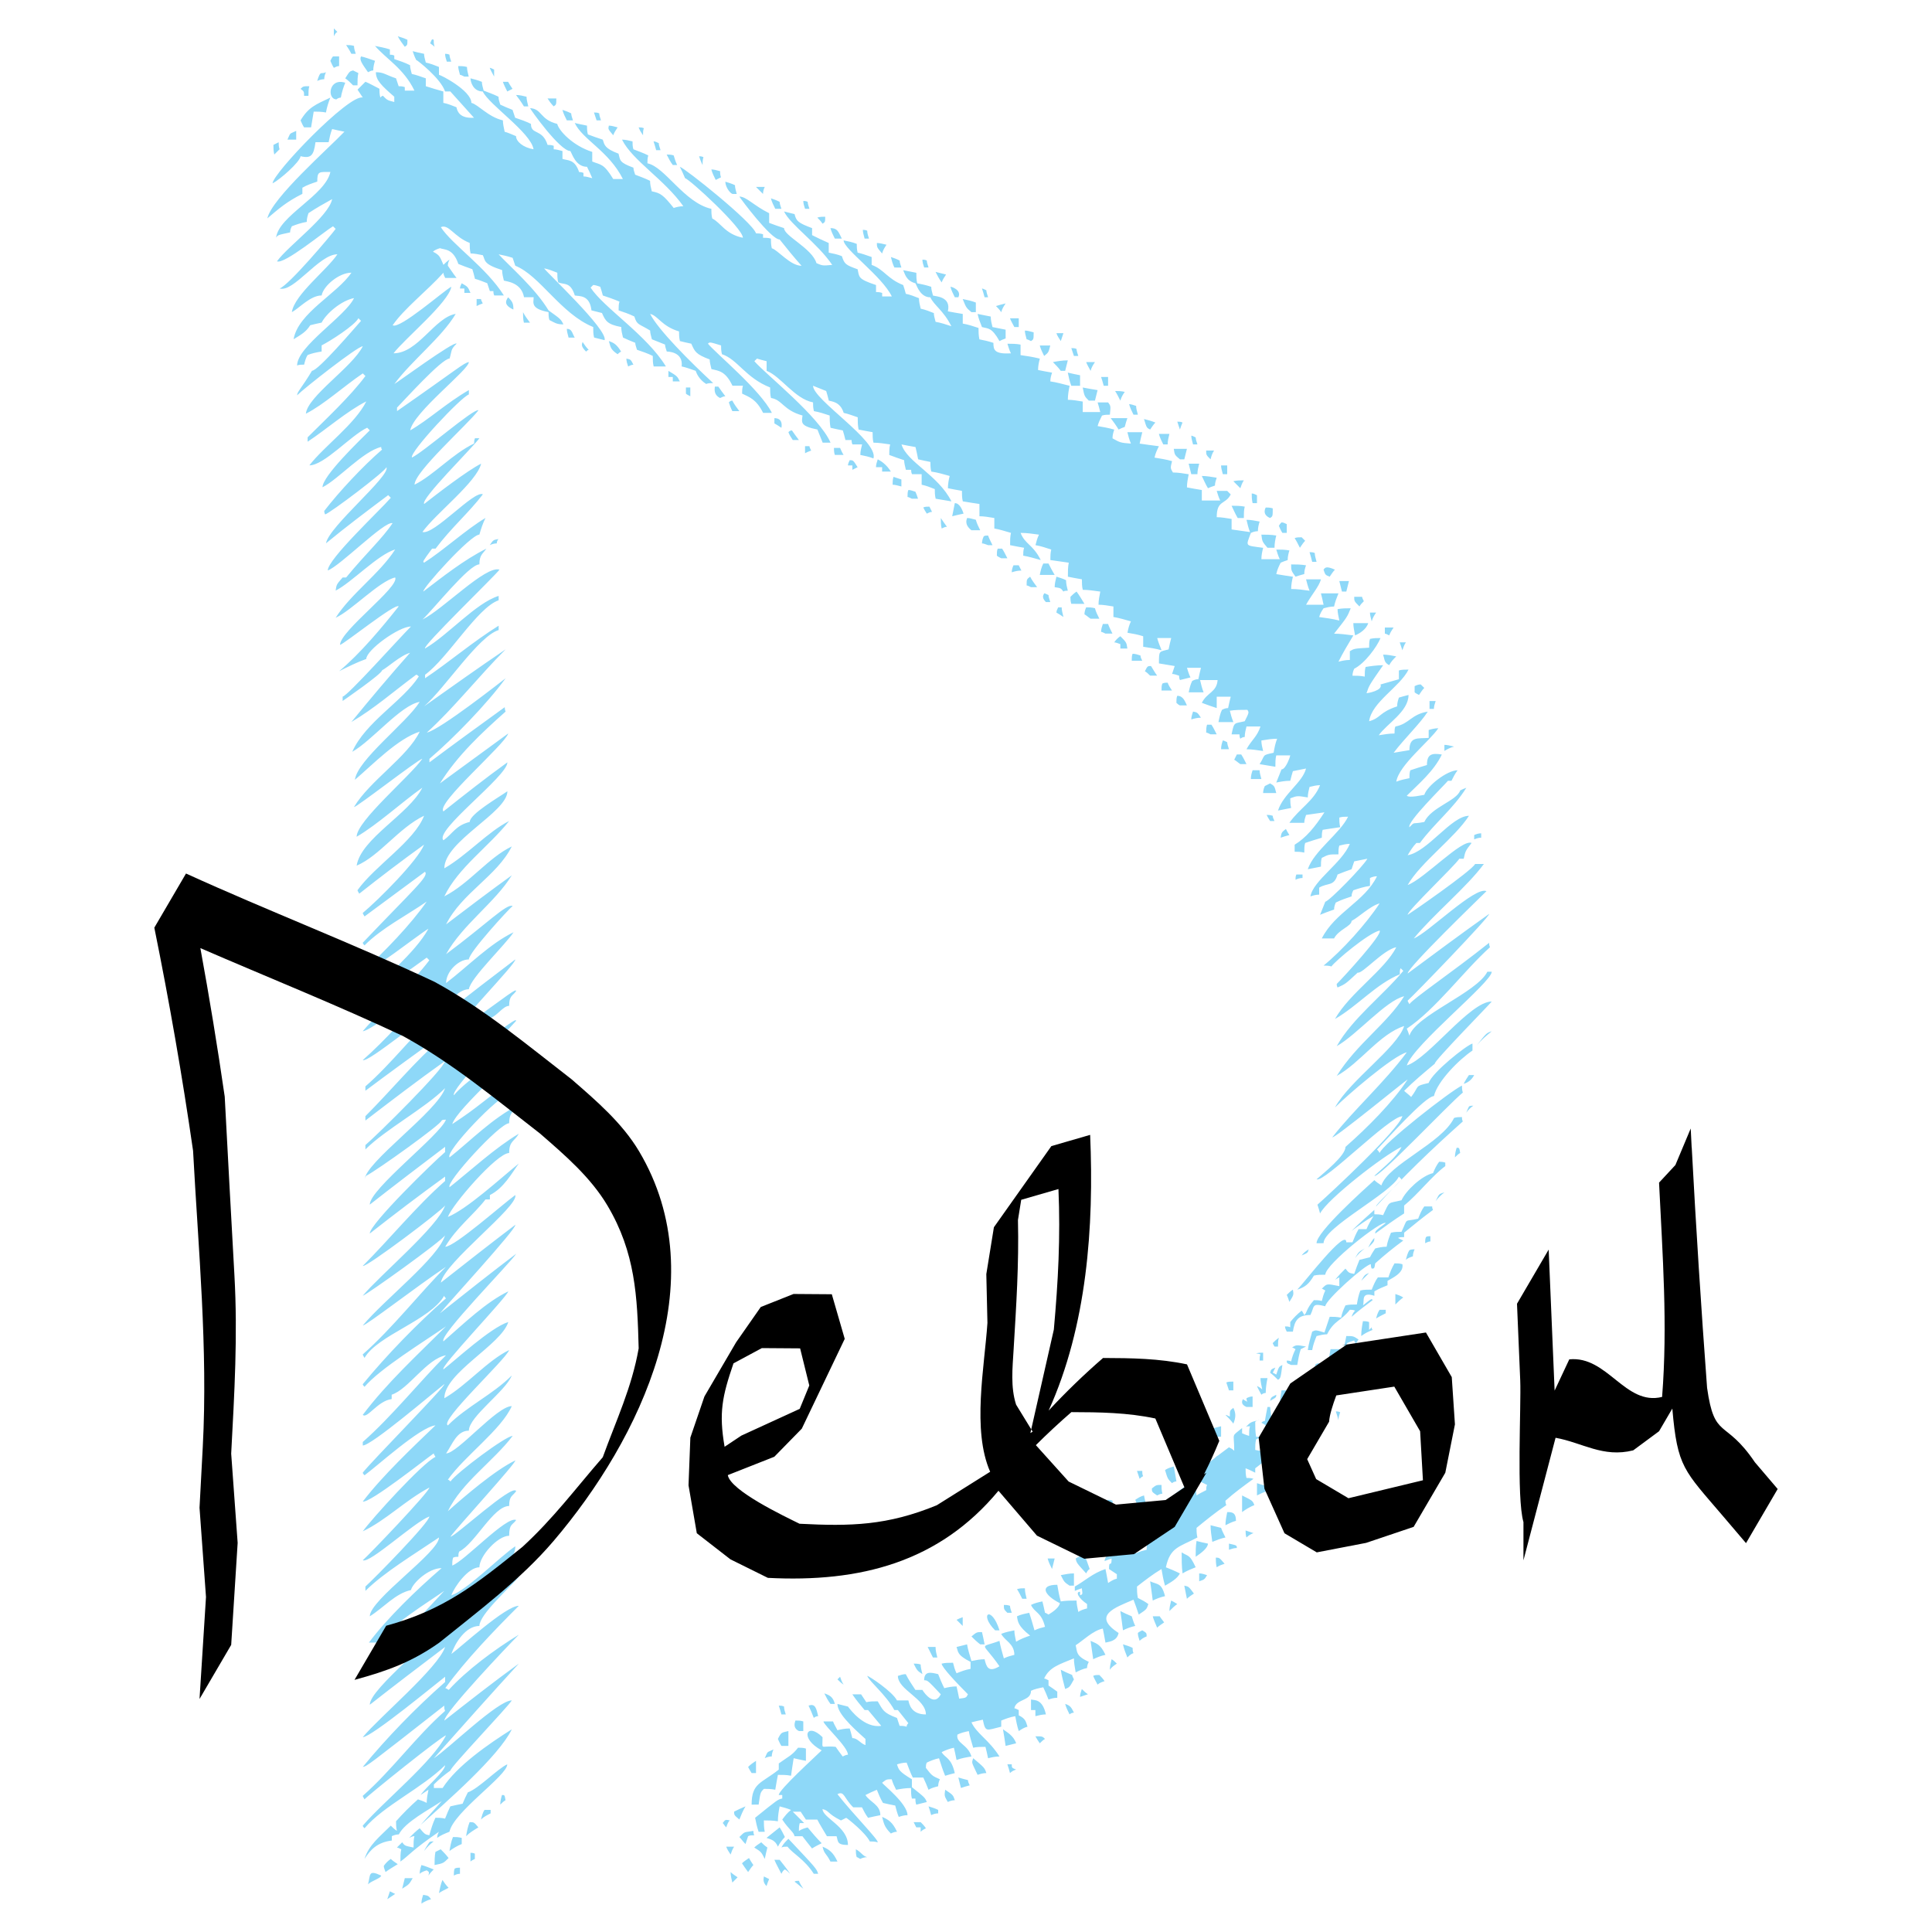 <?xml version="1.0" encoding="utf-8"?>
<!-- Generator: Adobe Illustrator 13.0.0, SVG Export Plug-In . SVG Version: 6.00 Build 14948)  -->
<!DOCTYPE svg PUBLIC "-//W3C//DTD SVG 1.0//EN" "http://www.w3.org/TR/2001/REC-SVG-20010904/DTD/svg10.dtd">
<svg version="1.0" id="Layer_1" xmlns="http://www.w3.org/2000/svg" xmlns:xlink="http://www.w3.org/1999/xlink" x="0px" y="0px"
	 width="192.756px" height="192.756px" viewBox="0 0 192.756 192.756" enable-background="new 0 0 192.756 192.756"
	 xml:space="preserve">
<g>
	<polygon fill-rule="evenodd" clip-rule="evenodd" fill="#FFFFFF" points="0,0 192.756,0 192.756,192.756 0,192.756 0,0 	"/>
	<path fill-rule="evenodd" clip-rule="evenodd" fill="#8ED8F8" d="M42.046,189.922c0-0.35,0.087-0.611,0.175-0.875
		c0.524,0.088,0.524,0.088,0.787,0.438C42.658,189.572,42.309,189.746,42.046,189.922L42.046,189.922z M33.308,3.621
		c0-0.262,0-0.524,0-0.786c0.087,0.087,0.175,0.175,0.35,0.35C33.483,3.271,33.396,3.446,33.308,3.621L33.308,3.621z M43.357,4.669
		c-0.174-0.175-0.349-0.262-0.437-0.349c0.175-0.437,0.175-0.437,0.35-0.35C43.27,4.145,43.27,4.408,43.357,4.669L43.357,4.669z
		 M40.386,4.669c-0.262-0.349-0.524-0.699-0.699-1.049c0.262,0.088,0.612,0.175,0.961,0.35C40.648,4.495,40.648,4.495,40.386,4.669
		L40.386,4.669z M35.056,5.369c-0.175-0.35-0.349-0.612-0.524-0.874c0.262,0,0.524,0,0.787,0.087c0,0.262,0.087,0.524,0.175,0.787
		C35.318,5.369,35.143,5.369,35.056,5.369L35.056,5.369z M44.581,6.155c-0.087-0.262-0.175-0.524-0.175-0.787
		c0.087,0,0.262,0,0.437,0.087c0,0.175,0.087,0.437,0.175,0.699C44.843,6.155,44.668,6.155,44.581,6.155L44.581,6.155z
		 M33.308,6.767c-0.175-0.262-0.262-0.524-0.349-0.699c0.087-0.175,0.174-0.35,0.262-0.437c0.175,0,0.35,0,0.612,0
		c0,0.262,0,0.611,0,0.961C33.658,6.592,33.483,6.68,33.308,6.767L33.308,6.767z M36.716,7.204
		c-0.612-0.874-0.874-1.224-0.699-1.573c0.437,0.087,0.874,0.262,1.398,0.437C37.328,6.33,37.24,6.68,37.24,7.029
		C37.065,7.029,36.891,7.116,36.716,7.204L36.716,7.204z M49.299,7.641c-0.174-0.35-0.349-0.612-0.437-0.874
		c0.087,0,0.262,0.087,0.437,0.175C49.299,7.116,49.299,7.378,49.299,7.641L49.299,7.641z M46.328,7.641
		c-0.175-0.087-0.35-0.175-0.437-0.175c-0.087-0.35-0.175-0.612-0.175-0.874c0.262,0,0.524,0,0.874,0.088
		c0,0.262,0.087,0.611,0.175,0.961C46.59,7.641,46.416,7.641,46.328,7.641L46.328,7.641z M31.648,8.078
		c0.349-1.136,0.349-0.612,0.874-0.874c-0.087,0.175-0.174,0.437-0.174,0.699C32.084,7.903,31.823,7.99,31.648,8.078L31.648,8.078z
		 M35.23,8.514c-0.262-0.262-0.524-0.524-0.786-0.699c0.437-0.699,0.437-0.699,0.786-0.787c0.175,0.087,0.35,0.175,0.524,0.262
		c-0.087,0.35-0.087,0.787-0.087,1.223C35.493,8.514,35.318,8.514,35.23,8.514L35.23,8.514z M50.61,9.126
		c-0.175-0.35-0.35-0.699-0.438-0.961c0.175,0,0.35,0,0.524,0c0.087,0.175,0.262,0.437,0.437,0.699
		C50.959,8.952,50.785,9.039,50.61,9.126L50.61,9.126z M30.337,9.563c0-0.437,0-0.437-0.35-0.699
		c0.262-0.262,0.262-0.262,0.874-0.262c-0.087,0.262-0.087,0.612-0.087,0.961C30.599,9.563,30.425,9.563,30.337,9.563L30.337,9.563z
		 M33.57,9.913c-0.961,0-0.787-2.185,0.874-1.66c-0.175,0.437-0.35,0.961-0.438,1.485C33.833,9.738,33.658,9.825,33.57,9.913
		L33.57,9.913z M55.241,10.612c-0.262-0.262-0.437-0.524-0.611-0.787c0.262,0,0.524,0,0.874,0
		C55.503,10.437,55.503,10.437,55.241,10.612L55.241,10.612z M52.27,10.612c-0.262-0.437-0.524-0.787-0.786-1.136
		c0.349,0,0.699,0.087,1.048,0.175c0,0.262,0.088,0.611,0.175,0.961C52.532,10.612,52.357,10.612,52.27,10.612L52.27,10.612z
		 M59.523,12.01c-0.087-0.262-0.175-0.524-0.262-0.786c0.175,0,0.35,0,0.524,0.087c0,0.175,0.087,0.437,0.175,0.699
		C59.785,12.01,59.61,12.01,59.523,12.01L59.523,12.01z M56.552,12.01c-0.174-0.35-0.35-0.699-0.437-1.048
		c0.262,0.087,0.524,0.174,0.874,0.349c0,0.175,0.087,0.437,0.175,0.699C56.901,12.01,56.727,12.01,56.552,12.01L56.552,12.01z
		 M30.337,12.709c-0.174-0.262-0.262-0.524-0.35-0.699c0.787-1.311,1.486-1.573,2.972-2.272c-0.175,0.437-0.35,0.961-0.438,1.486
		c-0.437-0.088-0.874-0.088-1.223-0.088c-0.087,0.524-0.175,1.049-0.262,1.573C30.774,12.709,30.512,12.709,30.337,12.709
		L30.337,12.709z M64.154,13.495c-0.175-0.262-0.35-0.524-0.437-0.786c0.174,0,0.349,0,0.524,0.087
		C64.154,12.971,64.154,13.233,64.154,13.495L64.154,13.495z M61.184,13.495c-0.524-0.612-0.524-0.612-0.438-0.961
		c0.262,0,0.524,0.087,0.874,0.175C61.445,12.971,61.271,13.233,61.184,13.495L61.184,13.495z M28.677,13.932
		c0.35-0.786,0.175-0.524,0.874-0.874c0,0.262,0,0.524,0,0.874C29.201,13.932,28.939,13.932,28.677,13.932L28.677,13.932z
		 M65.465,14.981c-0.087-0.35-0.175-0.612-0.262-0.874c0.174,0,0.349,0.087,0.524,0.175c0,0.175,0.087,0.437,0.174,0.699
		C65.728,14.981,65.552,14.981,65.465,14.981L65.465,14.981z M27.366,15.417c-0.087-0.349-0.087-0.699-0.087-0.961
		c0.175-0.087,0.35-0.175,0.524-0.262c0,0.175,0,0.437,0.087,0.699C27.715,15.068,27.541,15.243,27.366,15.417L27.366,15.417z
		 M70.096,16.466c-0.175-0.35-0.262-0.612-0.349-0.874c0.087,0,0.262,0,0.437,0.087C70.096,15.942,70.096,16.204,70.096,16.466
		L70.096,16.466z M67.125,16.466c-0.262-0.35-0.437-0.699-0.612-1.049c0.175,0,0.437,0,0.699,0.087
		c0.087,0.263,0.175,0.612,0.349,0.961C67.388,16.466,67.213,16.466,67.125,16.466L67.125,16.466z M71.407,17.952
		c-0.175-0.35-0.35-0.699-0.437-1.048c0.262,0,0.524,0.087,0.874,0.175c0,0.175,0,0.349,0.088,0.611
		C71.757,17.777,71.582,17.864,71.407,17.952L71.407,17.952z M76.125,19.35c-0.262-0.262-0.524-0.524-0.699-0.699
		c0.262,0,0.524,0,0.874,0C76.213,18.826,76.125,19.088,76.125,19.35L76.125,19.35z M73.067,19.35
		c-0.35-0.174-0.699-0.786-0.699-1.223c0.262,0.087,0.612,0.175,0.961,0.35c0,0.262,0.087,0.524,0.174,0.874
		C73.33,19.35,73.155,19.35,73.067,19.35L73.067,19.35z M80.32,20.835c-0.087-0.262-0.174-0.524-0.174-0.787
		c0.087,0,0.262,0,0.437,0.087c0,0.175,0.087,0.437,0.175,0.699C80.582,20.835,80.407,20.835,80.32,20.835L80.32,20.835z
		 M77.349,20.835c-0.175-0.35-0.35-0.699-0.437-1.048c0.262,0.087,0.524,0.174,0.874,0.349c0,0.175,0.087,0.437,0.175,0.699
		C77.699,20.835,77.524,20.835,77.349,20.835L77.349,20.835z M82.068,22.321c-0.175-0.262-0.35-0.437-0.524-0.612
		c0.262-0.087,0.524-0.087,0.786-0.087C82.33,22.146,82.33,22.146,82.068,22.321L82.068,22.321z M86.262,23.806
		c-0.087-0.349-0.175-0.611-0.175-0.874c0.087,0,0.262,0,0.437,0.087c0,0.262,0.087,0.524,0.175,0.786
		C86.524,23.806,86.35,23.806,86.262,23.806L86.262,23.806z M83.291,23.806c-0.175-0.349-0.35-0.699-0.437-1.048
		c0.699,0,0.787,0.35,1.136,1.048C83.728,23.806,83.466,23.806,83.291,23.806L83.291,23.806z M88.01,25.292
		c-0.524-0.612-0.524-0.612-0.524-1.049c0.262,0,0.612,0.087,0.961,0.175C88.272,24.68,88.097,24.942,88.01,25.292L88.01,25.292z
		 M92.204,26.69c-0.087-0.262-0.175-0.524-0.175-0.786c0.087,0,0.262,0,0.437,0.087c0,0.174,0.087,0.437,0.175,0.699
		C92.466,26.69,92.292,26.69,92.204,26.69L92.204,26.69z M89.233,26.69c-0.174-0.35-0.262-0.699-0.35-1.048
		c0.262,0.087,0.524,0.174,0.874,0.35c0,0.174,0.087,0.437,0.175,0.699C89.67,26.69,89.408,26.69,89.233,26.69L89.233,26.69z
		 M93.952,28.175c-0.262-0.35-0.437-0.699-0.611-1.048c0.349,0.087,0.699,0.175,1.048,0.262
		C94.214,27.651,94.039,27.914,93.952,28.175L93.952,28.175z M46.328,29.224c0-0.175,0-0.35,0-0.437c-0.175,0-0.35,0-0.437,0
		c0-0.175,0.087-0.35,0.175-0.524c0.612,0.349,0.612,0.349,0.874,0.961C46.678,29.224,46.503,29.224,46.328,29.224L46.328,29.224z
		 M98.233,29.661c-0.087-0.35-0.175-0.612-0.262-0.874c0.087,0,0.262,0.087,0.437,0.175c0,0.175,0.088,0.437,0.175,0.699
		C98.408,29.661,98.321,29.661,98.233,29.661L98.233,29.661z M95.263,29.661c-0.175-0.35-0.35-0.699-0.437-1.049
		c0.175,0,1.136,0.35,0.787,1.049C95.437,29.661,95.35,29.661,95.263,29.661L95.263,29.661z M47.552,30.535c0-0.262,0-0.524,0-0.699
		c0.087,0,0.262,0,0.437,0c0,0.088,0.088,0.262,0.175,0.438C47.901,30.36,47.726,30.447,47.552,30.535L47.552,30.535z
		 M51.222,30.884c-0.961-0.437-0.787-0.874-0.524-1.223C51.134,30.098,51.222,30.273,51.222,30.884L51.222,30.884z M99.894,31.146
		c-0.175-0.262-0.35-0.437-0.524-0.612c0.263-0.087,0.612-0.175,0.962-0.262C100.156,30.535,99.981,30.797,99.894,31.146
		L99.894,31.146z M96.923,31.146c-0.524-0.437-0.524-0.437-0.874-1.311c0.437,0.088,0.874,0.175,1.311,0.35c0,0.262,0,0.612,0,0.961
		C97.185,31.146,97.01,31.146,96.923,31.146L96.923,31.146z M52.27,32.195c-0.087-0.35-0.087-0.699-0.087-1.049
		c0.175,0.35,0.438,0.699,0.699,1.049C52.62,32.195,52.445,32.195,52.27,32.195L52.27,32.195z M101.204,32.632
		c-0.174-0.349-0.349-0.611-0.437-0.874c0.263,0,0.524,0,0.874,0c0,0.262,0,0.524,0,0.874
		C101.467,32.632,101.292,32.632,101.204,32.632L101.204,32.632z M56.727,33.681c-0.087-0.35-0.175-0.612-0.175-0.874
		c0.524,0,0.524,0.437,0.787,0.874C57.076,33.681,56.901,33.681,56.727,33.681L56.727,33.681z M105.836,34.03
		c-0.175-0.262-0.35-0.524-0.437-0.787c0.174,0,0.437,0,0.698,0C106.011,33.506,105.923,33.768,105.836,34.03L105.836,34.03z
		 M102.865,34.03c-0.176-0.087-0.35-0.175-0.438-0.175c-0.087-0.35-0.175-0.612-0.175-0.874c0.263,0,0.524,0.087,0.874,0.175
		C103.127,33.855,103.127,33.855,102.865,34.03L102.865,34.03z M99.719,34.03c-0.786-1.398-1.136-1.223-1.747-1.398
		c-0.175-0.437-0.35-0.874-0.437-1.311c0.437,0.087,0.874,0.175,1.311,0.262c0,0.35,0.087,0.699,0.174,1.048
		c0.438,0.087,0.874,0.175,1.312,0.262c0,0.262,0,0.524,0,0.874C100.068,33.855,99.894,33.943,99.719,34.03L99.719,34.03z
		 M58.474,35.079c-0.524-0.524-0.437-0.699-0.349-0.961c0.175,0.262,0.349,0.524,0.611,0.786
		C58.649,34.904,58.562,34.991,58.474,35.079L58.474,35.079z M61.62,35.341c-0.786-0.524-0.699-0.786-0.874-1.311
		c0.524,0.175,0.787,0.349,1.224,1.048C61.795,35.166,61.708,35.253,61.62,35.341L61.62,35.341z M107.146,35.516
		c-0.087-0.262-0.175-0.524-0.262-0.786c0.175,0,0.35,0,0.524,0.087c0,0.174,0.087,0.437,0.174,0.699
		C107.409,35.516,107.234,35.516,107.146,35.516L107.146,35.516z M104.176,35.516c-0.175-0.35-0.35-0.699-0.438-1.048
		c0.35,0,0.699,0,1.049,0C104.612,35.166,104.612,35.166,104.176,35.516L104.176,35.516z M62.669,36.564
		c-0.087-0.262-0.175-0.524-0.175-0.787c0.437,0.087,0.437,0.087,0.699,0.611C63.018,36.389,62.844,36.477,62.669,36.564
		L62.669,36.564z M108.807,37.001c-0.175-0.35-0.35-0.612-0.437-0.874c0.262,0,0.524,0,0.874,0
		C109.069,36.389,108.895,36.651,108.807,37.001L108.807,37.001z M105.836,37.001c-0.263-0.35-0.524-0.612-0.786-0.874
		c0.437-0.087,0.961-0.175,1.485-0.175c-0.088,0.35-0.175,0.699-0.263,1.048C106.098,37.001,105.923,37.001,105.836,37.001
		L105.836,37.001z M67.125,38.05c0-0.175,0-0.35,0-0.437c-0.175,0-0.35,0-0.437,0c0-0.262,0-0.437,0-0.612
		c0.874,0.524,0.874,0.524,1.136,1.049C67.562,38.05,67.3,38.05,67.125,38.05L67.125,38.05z M110.117,38.487
		c-0.087-0.35-0.174-0.612-0.262-0.874c0.175,0,0.437,0,0.699,0c0,0.262,0,0.524,0,0.874
		C110.38,38.487,110.205,38.487,110.117,38.487L110.117,38.487z M106.885,38.487c-0.175-0.437-0.263-0.874-0.35-1.311
		c0.35,0.087,0.786,0.175,1.223,0.262c0,0.35,0,0.699,0,1.049C107.409,38.487,107.146,38.487,106.885,38.487L106.885,38.487z
		 M68.873,39.535c-0.175-0.087-0.35-0.175-0.437-0.262c0-0.262,0-0.437,0-0.612c0.087,0,0.262,0,0.437,0
		C68.873,38.923,68.873,39.186,68.873,39.535L68.873,39.535z M71.844,39.71c-0.699-0.35-0.524-0.961-0.524-1.136
		c0.087,0,0.174,0,0.35,0c0.174,0.262,0.437,0.611,0.699,0.961C72.193,39.535,72.019,39.623,71.844,39.71L71.844,39.71z
		 M111.777,39.972c-0.174-0.35-0.349-0.699-0.523-0.961c0.262,0,0.611,0,0.961,0.087C112.04,39.36,111.865,39.623,111.777,39.972
		L111.777,39.972z M108.632,39.972c-0.437-0.437-0.437-0.437-0.611-1.311c0.437,0.088,0.961,0.175,1.485,0.262
		c-0.087,0.35-0.175,0.699-0.262,1.049C108.981,39.972,108.807,39.972,108.632,39.972L108.632,39.972z M73.067,41.021
		c-0.175-0.35-0.262-0.612-0.35-0.874c0.087-0.087,0.175-0.175,0.35-0.175c0.175,0.35,0.437,0.699,0.699,1.049
		C73.504,41.021,73.242,41.021,73.067,41.021L73.067,41.021z M113.089,41.371c-0.175-0.35-0.35-0.7-0.438-1.049
		c0.175,0,0.438,0.087,0.699,0.175c0,0.262,0.088,0.524,0.175,0.874C113.351,41.371,113.176,41.371,113.089,41.371L113.089,41.371z
		 M77.961,42.681c-0.262-0.175-0.524-0.35-0.699-0.437c0-0.175,0-0.35,0-0.524C77.961,41.72,78.048,42.244,77.961,42.681
		L77.961,42.681z M117.72,42.856c-0.087-0.262-0.175-0.524-0.262-0.787c0.175,0,0.35,0,0.524,0.087
		C117.895,42.332,117.808,42.594,117.72,42.856L117.72,42.856z M114.749,42.856c-0.35-0.175-0.35-0.175-0.611-1.049
		c0.35,0.087,0.698,0.175,1.136,0.35C115.099,42.332,114.924,42.594,114.749,42.856L114.749,42.856z M111.604,42.856
		c-0.263-0.437-0.524-0.787-0.787-1.136c0.524,0,1.049,0,1.661,0c-0.088,0.262-0.176,0.524-0.263,0.874
		C111.953,42.681,111.777,42.769,111.604,42.856L111.604,42.856z M79.097,43.904c-0.175-0.262-0.35-0.524-0.437-0.786
		c0.087-0.087,0.175-0.175,0.35-0.175c0.175,0.262,0.437,0.612,0.699,0.961C79.446,43.904,79.271,43.904,79.097,43.904
		L79.097,43.904z M119.03,44.341c-0.087-0.35-0.175-0.612-0.175-0.874c0.088,0,0.263,0.088,0.438,0.175
		c0,0.174,0.087,0.437,0.175,0.699C119.293,44.341,119.118,44.341,119.03,44.341L119.03,44.341z M116.06,44.341
		c-0.175-0.35-0.35-0.699-0.437-1.049c0.35,0,0.698,0,1.048,0c-0.087,0.35-0.174,0.699-0.174,1.049
		C116.321,44.341,116.147,44.341,116.06,44.341L116.06,44.341z M80.32,45.215c0-0.262,0-0.524,0-0.699c0.087,0,0.262,0,0.438,0
		c0,0.087,0.087,0.262,0.174,0.437C80.669,45.041,80.495,45.128,80.32,45.215L80.32,45.215z M83.291,45.39
		c-0.087-0.262-0.087-0.524-0.087-0.699c0.175,0,0.35,0,0.612,0c0.087,0.175,0.175,0.437,0.35,0.699
		C83.815,45.39,83.553,45.39,83.291,45.39L83.291,45.39z M120.778,45.827c-0.438-0.437-0.438-0.437-0.438-0.874
		c0.263,0,0.524,0,0.787,0C120.953,45.215,120.865,45.477,120.778,45.827L120.778,45.827z M117.72,45.827
		c-0.524-0.437-0.524-0.437-0.611-1.048c0.437,0,0.874,0,1.311,0c-0.088,0.35-0.175,0.699-0.262,1.048
		C117.982,45.827,117.808,45.827,117.72,45.827L117.72,45.827z M85.039,46.875c0-0.175,0-0.35,0-0.437c-0.175,0-0.349,0-0.437,0
		c0-0.175,0.088-0.35,0.175-0.524c0.349,0,0.349,0,0.786,0.699C85.388,46.701,85.213,46.788,85.039,46.875L85.039,46.875z
		 M88.01,47.05c0-0.175,0-0.35,0-0.437c-0.262,0-0.437,0-0.612,0c0-0.262,0.087-0.524,0.175-0.787
		c0.35,0.175,0.874,0.524,1.311,1.224C88.534,47.05,88.272,47.05,88.01,47.05L88.01,47.05z M122.002,47.312
		c-0.088-0.35-0.175-0.612-0.175-0.874c0.175,0,0.35,0,0.611,0c0,0.262,0,0.524,0,0.874
		C122.264,47.312,122.089,47.312,122.002,47.312L122.002,47.312z M118.855,47.312c-0.087-0.35-0.174-0.699-0.262-1.049
		c0.35,0,0.699,0,1.049,0c-0.088,0.35-0.175,0.699-0.175,1.049C119.205,47.312,119.03,47.312,118.855,47.312L118.855,47.312z
		 M89.932,48.536c-0.349-0.087-0.611-0.175-0.874-0.175c0-0.262,0-0.524,0.087-0.786c0.262,0.087,0.524,0.174,0.787,0.262
		C89.932,48.011,89.932,48.273,89.932,48.536L89.932,48.536z M123.749,48.71c-0.262-0.262-0.524-0.524-0.698-0.699
		c0.349-0.087,0.698-0.087,1.048-0.087C123.924,48.186,123.837,48.448,123.749,48.71L123.749,48.71z M120.517,48.71
		c-0.263-0.437-0.438-0.874-0.612-1.224c0.437,0,0.961,0.088,1.485,0.175c-0.087,0.262-0.175,0.524-0.175,0.786
		C120.953,48.536,120.691,48.623,120.517,48.71L120.517,48.71z M90.981,49.759c-0.175-0.087-0.35-0.175-0.437-0.175
		c0-0.262,0-0.524,0.087-0.699c0.175,0,0.438,0.087,0.7,0.175c0.087,0.175,0.175,0.437,0.262,0.699
		C91.331,49.759,91.155,49.759,90.981,49.759L90.981,49.759z M124.973,50.196c-0.088-0.35-0.088-0.7-0.088-0.961
		c0.176,0,0.35,0.087,0.524,0.175c0,0.262,0,0.524,0,0.787C125.234,50.196,125.061,50.196,124.973,50.196L124.973,50.196z
		 M92.466,51.245c-0.175-0.262-0.262-0.437-0.35-0.612c0.175-0.087,0.35-0.087,0.612-0.087c0.087,0.175,0.175,0.35,0.262,0.524
		C92.816,51.07,92.641,51.157,92.466,51.245L92.466,51.245z M95,51.507c0.087-0.437,0.175-0.874,0.262-1.311
		c0.524,0,0.786,0.786,0.874,1.048C95.699,51.332,95.35,51.419,95,51.507L95,51.507z M126.721,51.682
		c-0.874-0.35-0.438-1.049-0.438-1.049c0.175,0,0.438,0,0.699,0.087C126.982,51.507,126.982,51.507,126.721,51.682L126.721,51.682z
		 M123.487,51.682c-0.263-0.437-0.437-0.874-0.612-1.223c0.438,0,0.874,0,1.312,0.087c-0.088,0.35-0.088,0.699-0.088,1.136
		C123.837,51.682,123.662,51.682,123.487,51.682L123.487,51.682z M93.952,52.73c-0.087-0.349-0.087-0.699-0.087-1.048
		c0.175,0.262,0.35,0.524,0.612,0.874C94.301,52.555,94.127,52.643,93.952,52.73L93.952,52.73z M96.923,52.905
		c-0.786-0.612-0.437-1.136-0.437-1.223c0.262,0,0.524,0.087,0.874,0.175c0.087,0.35,0.262,0.699,0.437,1.048
		C97.447,52.905,97.185,52.905,96.923,52.905L96.923,52.905z M127.943,53.167c-0.175-0.262-0.262-0.524-0.349-0.699
		c0.087-0.175,0.174-0.262,0.262-0.35c0.175,0,0.35,0.088,0.524,0.175c0,0.262,0,0.524,0,0.874
		C128.206,53.167,128.031,53.167,127.943,53.167L127.943,53.167z M98.583,54.391c-0.262-0.088-0.437-0.175-0.611-0.175
		c0-0.262,0.087-0.524,0.175-0.699c0.087-0.087,0.262-0.087,0.437-0.087c0.087,0.262,0.263,0.611,0.437,0.961
		C98.846,54.391,98.67,54.391,98.583,54.391L98.583,54.391z M48.862,54.391c0.35-0.524,0.35-0.524,0.874-0.612
		c-0.088,0.087-0.175,0.262-0.175,0.437C49.299,54.216,49.037,54.303,48.862,54.391L48.862,54.391z M129.691,54.652
		c-0.175-0.35-0.35-0.699-0.524-0.961c0.175-0.087,0.438-0.087,0.699-0.087c0.087,0.087,0.175,0.175,0.35,0.35
		C130.041,54.128,129.866,54.391,129.691,54.652L129.691,54.652z M126.458,54.652c-0.524-0.612-0.524-0.612-0.611-1.311
		c0.437,0,0.961,0,1.485,0.087c-0.088,0.35-0.175,0.787-0.175,1.223C126.896,54.652,126.633,54.652,126.458,54.652L126.458,54.652z
		 M99.894,55.701c-0.175-0.087-0.35-0.175-0.437-0.262c0-0.262,0-0.524,0.087-0.699c0.088,0,0.263,0,0.438,0
		c0.175,0.262,0.35,0.611,0.524,0.961C100.243,55.701,100.068,55.701,99.894,55.701L99.894,55.701z M130.915,56.051
		c-0.088-0.35-0.175-0.699-0.263-0.961c0.175,0,0.35,0,0.524,0.087c0,0.262,0.088,0.524,0.175,0.874
		C131.177,56.051,131.002,56.051,130.915,56.051L130.915,56.051z M100.942,57.099c0-0.262,0.088-0.524,0.175-0.699
		c0.175,0,0.35,0,0.524,0c0.087,0.174,0.175,0.35,0.262,0.524C101.554,56.924,101.204,57.012,100.942,57.099L100.942,57.099z
		 M103.738,57.361c0.088-0.437,0.175-0.787,0.35-1.136c0.175,0,0.35,0,0.524,0c0.175,0.349,0.35,0.699,0.611,1.136
		C104.7,57.361,104.176,57.361,103.738,57.361L103.738,57.361z M132.662,57.536c-0.437-0.175-0.437-0.175-0.611-0.699
		c0.175-0.262,0.35-0.349,1.136,0C133.012,57.012,132.837,57.274,132.662,57.536L132.662,57.536z M129.255,57.536
		c-0.438-0.612-0.438-0.612-0.438-1.224c0.438,0,0.961,0,1.485,0.088c-0.087,0.262-0.175,0.524-0.175,0.874
		C129.778,57.361,129.517,57.449,129.255,57.536L129.255,57.536z M102.865,58.585c-0.176-0.087-0.35-0.175-0.438-0.175
		c0-0.612,0-0.612,0.35-0.874c0.175,0.35,0.437,0.699,0.699,1.049C103.214,58.585,103.04,58.585,102.865,58.585L102.865,58.585z
		 M133.886,59.021c-0.087-0.349-0.175-0.699-0.262-1.048c0.262,0,0.611,0,0.961,0c-0.088,0.349-0.175,0.699-0.263,1.048
		C134.147,59.021,133.973,59.021,133.886,59.021L133.886,59.021z M106.098,59.021c-0.262-0.349-0.262-0.349-0.874-0.437
		c0-0.35,0.088-0.699,0.176-1.049c0.262,0.087,0.611,0.175,0.961,0.35c0,0.35,0.087,0.699,0.175,1.048
		C106.36,58.934,106.186,58.934,106.098,59.021L106.098,59.021z M104.351,60.07c-0.524-0.524-0.175-0.786-0.175-0.874
		c0.087,0,0.262,0.088,0.437,0.175c0,0.175,0.088,0.437,0.175,0.699C104.612,60.07,104.438,60.07,104.351,60.07L104.351,60.07z
		 M106.885,60.245c-0.088-0.262-0.088-0.524-0.088-0.699c0.175-0.175,0.35-0.35,0.612-0.524c0.262,0.35,0.524,0.787,0.786,1.224
		C107.758,60.245,107.321,60.245,106.885,60.245L106.885,60.245z M135.634,60.507c-0.524-0.524-0.524-0.524-0.524-0.961
		c0.262,0,0.524,0,0.786,0c0,0.087,0.087,0.262,0.175,0.437C135.896,60.158,135.721,60.333,135.634,60.507L135.634,60.507z
		 M106.098,61.556c-0.262-0.175-0.524-0.349-0.698-0.437c0-0.175,0.087-0.349,0.174-0.524c0.088,0,0.175,0,0.35,0
		C105.923,60.856,106.011,61.207,106.098,61.556L106.098,61.556z M108.807,61.73c-0.262-0.175-0.437-0.35-0.611-0.437
		c0-0.262,0.087-0.524,0.175-0.699c0.262,0,0.524,0,0.874,0.087c0.087,0.35,0.262,0.699,0.437,1.048
		C109.331,61.73,109.069,61.73,108.807,61.73L108.807,61.73z M136.856,61.993c-0.087-0.35-0.175-0.612-0.175-0.874
		c0.175,0,0.35,0,0.612,0C137.119,61.381,136.944,61.643,136.856,61.993L136.856,61.993z M110.292,63.216
		c-0.175-0.088-0.349-0.175-0.437-0.175c0-0.262,0.088-0.524,0.175-0.787c0.175,0,0.35,0,0.524,0
		c0.087,0.262,0.262,0.611,0.437,0.961C110.729,63.216,110.468,63.216,110.292,63.216L110.292,63.216z M138.604,63.391
		c-0.175-0.087-0.35-0.174-0.437-0.174c0-0.262,0-0.437,0-0.612c0.262,0,0.524,0,0.873,0
		C138.866,62.866,138.692,63.128,138.604,63.391L138.604,63.391z M135.196,63.391c-0.087-0.437-0.175-0.874-0.175-1.223
		c0.437,0,0.961,0,1.485,0C136.333,62.779,135.634,63.216,135.196,63.391L135.196,63.391z M111.777,64.702c0-0.175,0-0.35,0-0.437
		c-0.262-0.087-0.437-0.175-0.611-0.175c0.175-0.262,0.35-0.437,0.611-0.612c0.612,0.612,0.612,0.612,0.7,1.224
		C112.215,64.702,111.953,64.702,111.777,64.702L111.777,64.702z M139.915,64.876c-0.087-0.262-0.175-0.524-0.262-0.787
		c0.175,0,0.35,0,0.611,0C140.09,64.352,140.003,64.614,139.915,64.876L139.915,64.876z M112.914,65.925
		c0-0.262,0-0.524,0.087-0.699c0.263,0,0.524,0.087,0.786,0.174c0,0.175,0.088,0.35,0.176,0.524
		C113.613,65.925,113.264,65.925,112.914,65.925L112.914,65.925z M138.604,66.362c-0.524-0.262-0.437-0.524-0.612-1.049
		c0.438,0,0.874,0.087,1.312,0.175C139.041,65.75,138.779,66.012,138.604,66.362L138.604,66.362z M114.749,67.41
		c-0.175-0.174-0.35-0.349-0.524-0.437c0.263-0.524,0.263-0.524,0.611-0.524c0.175,0.262,0.35,0.612,0.612,0.961
		C115.186,67.41,114.924,67.41,114.749,67.41L114.749,67.41z M115.885,68.896c0-0.262,0-0.524,0.088-0.699
		c0.175-0.087,0.349-0.087,0.524-0.087c0.087,0.262,0.262,0.524,0.437,0.786C116.584,68.896,116.234,68.896,115.885,68.896
		L115.885,68.896z M141.575,69.333c-0.175-0.087-0.35-0.174-0.437-0.262c0-0.262,0-0.437,0-0.612
		c0.175-0.087,0.35-0.175,0.611-0.175c0.088,0.087,0.175,0.175,0.35,0.35C141.925,68.809,141.75,69.071,141.575,69.333
		L141.575,69.333z M117.72,70.381c-0.175-0.087-0.262-0.175-0.35-0.262c0-0.263,0-0.524,0.088-0.699
		c0.611,0,0.786,0.612,0.961,0.961C118.157,70.381,117.895,70.381,117.72,70.381L117.72,70.381z M142.624,70.731
		c0-0.262,0-0.524,0-0.787c0.175,0,0.35,0,0.612,0c-0.088,0.262-0.176,0.524-0.176,0.787
		C142.886,70.731,142.712,70.731,142.624,70.731L142.624,70.731z M118.855,71.78c0-0.262,0.088-0.524,0.175-0.787
		c0.438,0.087,0.438,0.087,0.787,0.612C119.468,71.605,119.118,71.692,118.855,71.78L118.855,71.78z M120.778,73.265
		c-0.175-0.087-0.35-0.175-0.438-0.175c0-0.262,0-0.524,0.088-0.787c0.088,0,0.263,0,0.437,0c0.176,0.262,0.35,0.612,0.524,0.961
		C121.128,73.265,120.953,73.265,120.778,73.265L120.778,73.265z M121.827,74.75c0-0.35,0.087-0.611,0.175-0.874
		c0.087,0,0.262,0.087,0.437,0.175c0,0.174,0.088,0.437,0.175,0.699C122.352,74.75,122.089,74.75,121.827,74.75L121.827,74.75z
		 M144.109,74.925c0-0.262,0-0.437,0-0.611c0.263,0,0.612,0.087,0.961,0.174C144.722,74.576,144.372,74.75,144.109,74.925
		L144.109,74.925z M123.749,76.236c-0.262-0.174-0.437-0.35-0.611-0.437c0.087-0.175,0.175-0.35,0.262-0.524
		c0.088,0,0.263,0,0.438,0c0.175,0.262,0.35,0.611,0.524,0.961C124.099,76.236,123.924,76.236,123.749,76.236L123.749,76.236z
		 M124.798,77.722c0-0.35,0.087-0.612,0.175-0.874c0.175,0,0.437,0,0.699,0c0,0.262,0.087,0.524,0.175,0.874
		C125.497,77.722,125.147,77.722,124.798,77.722L124.798,77.722z M126.021,79.12c0-0.262,0.087-0.524,0.175-0.699
		c0.175-0.087,0.35-0.174,0.524-0.262c0.437,0.262,0.437,0.262,0.611,0.961C126.896,79.12,126.458,79.12,126.021,79.12
		L126.021,79.12z M126.721,81.916c-0.175-0.262-0.263-0.437-0.35-0.612c0.175,0,0.35,0,0.611,0.087c0,0.175,0.088,0.35,0.175,0.524
		C126.982,81.916,126.808,81.916,126.721,81.916L126.721,81.916z M127.769,83.576c0.088-0.524,0.088-0.524,0.524-0.874
		c0.088,0.175,0.175,0.349,0.35,0.611C128.293,83.401,128.031,83.489,127.769,83.576L127.769,83.576z M147.08,83.751
		c0-0.175,0-0.35,0-0.437c0.176-0.087,0.438-0.175,0.699-0.175c0,0.088,0,0.262,0,0.437
		C147.518,83.576,147.256,83.664,147.08,83.751L147.08,83.751z M129.255,87.771c0-0.175,0-0.35,0.087-0.524c0.175,0,0.35,0,0.611,0
		c0,0.087,0,0.174,0,0.349C129.691,87.596,129.429,87.684,129.255,87.771L129.255,87.771z M147.343,104.285
		c0.961-1.223,0.961-1.223,1.485-1.396C148.304,103.324,147.779,103.762,147.343,104.285L147.343,104.285z M146.032,108.131
		c0.175-0.35,0.35-0.611,0.524-0.873c0.175,0,0.35,0,0.523,0C146.818,107.781,146.382,108.043,146.032,108.131L146.032,108.131z
		 M146.294,111.014c0.088-0.262,0.175-0.436,0.263-0.611c0.087-0.086,0.262-0.086,0.437-0.086
		C146.731,110.49,146.469,110.752,146.294,111.014L146.294,111.014z M145.158,115.471c0-0.35,0.088-0.699,0.175-0.961
		c0.262,0,0.262,0,0.35,0.523C145.508,115.121,145.333,115.297,145.158,115.471L145.158,115.471z M143.236,119.84
		c0.349-0.699,0.262-0.699,0.873-0.873C143.76,119.229,143.498,119.49,143.236,119.84L143.236,119.84z M142.188,124.035
		c0-0.264,0-0.438,0.087-0.611c0.088-0.088,0.262-0.088,0.438-0.088c0,0.174,0,0.35,0,0.523
		C142.536,123.859,142.362,123.947,142.188,124.035L142.188,124.035z M131.352,124.035c0-1.137,4.807-5.418,5.768-6.293
		c0.175,0.176,0.437,0.35,0.699,0.525c0.698-2.098,6.029-4.195,7.252-6.729c0.263-0.088,0.524-0.088,0.787-0.088
		c0,0.088,0,0.262,0.087,0.438c-3.146,2.795-5.941,5.504-8.65,8.477c-0.088-0.176,2.271-2.273,2.534-2.709
		c-0.088-0.088-0.175-0.176-0.263-0.264c-0.786,1.66-7.515,5.068-7.515,6.643C131.788,124.035,131.526,124.035,131.352,124.035
		L131.352,124.035z M136.507,124.471c0.175-0.35,0.35-0.699,0.612-0.961C137.119,123.859,137.119,123.859,136.507,124.471
		L136.507,124.471z M129.866,125.258c0.175-0.262,0.437-0.438,0.699-0.611C130.478,124.996,130.478,124.996,129.866,125.258
		L129.866,125.258z M135.196,125.52c0.35-0.611,0.35-0.611,0.962-0.961C135.809,124.82,135.458,125.17,135.196,125.52
		L135.196,125.52z M140.265,125.695c0.088-0.35,0.175-0.699,0.35-0.961c0.175-0.088,0.35-0.088,0.524-0.088
		c-0.088,0.174-0.175,0.438-0.175,0.699C140.702,125.434,140.439,125.52,140.265,125.695L140.265,125.695z M134.147,126.307
		c0.175-0.262,0.438-0.525,0.699-0.787C134.585,125.781,134.322,126.045,134.147,126.307L134.147,126.307z M135.809,127.791
		c0.35-0.611,0.35-0.611,0.786-0.785C136.333,127.268,136.07,127.529,135.809,127.791L135.809,127.791z M129.429,128.666
		c0.699-0.699,4.894-6.205,4.894-4.719c0.175,0,0.35,0,0.612,0c0.175-0.438,0.35-0.873,0.611-1.311c0.263,0,0.524,0,0.787,0
		c0.174-0.438,0.437-0.875,0.698-1.311c-0.786,0.436-1.485,0.961-2.185,1.484c0.699-0.699,1.486-1.398,2.272-2.098
		c0,0.088,0,0.264,0,0.438c0.262,0,0.524,0,0.873,0.088c0.7-1.486,0.438-1.137,1.836-1.486c0.437-0.961,2.01-2.445,3.146-2.709
		c0.175-0.436,0.35-0.785,0.611-1.135c0.175,0,0.35,0,0.612,0.088c0,0.086,0,0.174,0,0.35c-1.312,0.961-2.709,2.795-4.107,3.932
		c0,0.262,0,0.523,0,0.787c-0.961,0.611-1.922,1.311-2.884,2.01c0-0.264,0-0.264,1.049-1.049c-0.35-0.35-6.029,4.105-6.029,5.154
		c-0.438,0-0.787,0-1.136,0.088C130.565,128.141,130.216,128.404,129.429,128.666L129.429,128.666z M134.585,128.84
		c0.262-0.35,0.524-0.699,0.873-0.961C135.109,128.141,134.847,128.49,134.585,128.84L134.585,128.84z M128.643,129.889
		c-0.087-0.262-0.175-0.523-0.262-0.699c0.175-0.174,0.35-0.35,0.611-0.523C129.08,129.189,129.08,129.189,128.643,129.889
		L128.643,129.889z M139.216,130.15c0-0.35,0-0.697,0-1.047c0.263,0.086,0.524,0.174,0.787,0.35
		C139.74,129.627,139.479,129.889,139.216,130.15L139.216,130.15z M133.536,130.326c0.175-0.262,0.437-0.525,0.699-0.787
		C133.973,129.801,133.711,130.064,133.536,130.326L133.536,130.326z M137.294,131.549c0.087-0.35,0.175-0.611,0.35-0.873
		c0.175,0,0.349,0,0.611,0c0,0.088,0,0.174,0,0.35C137.905,131.199,137.556,131.375,137.294,131.549L137.294,131.549z
		 M128.381,132.859c-0.088-0.174-0.175-0.348-0.175-0.523c0.175,0,0.35,0,0.524,0.088c0-0.176,0-0.35,0-0.525
		c0.35-0.436,0.698-0.785,1.136-1.135c0.087,0.086,0.175,0.262,0.262,0.436c0.263-0.174,0.175-0.611,0.962-1.484
		c0.262,0,0.524,0,0.786,0.086c0.087-0.348,0.175-0.697,0.35-1.047c-0.175-0.088-0.263-0.176-0.35-0.176
		c0.524-0.523,0.437-0.523,1.748-0.262c0-0.35,0-0.611,0-0.873c-0.176,0.086-0.35,0.174-0.438,0.262
		c0.35-0.438,0.699-0.787,1.049-1.137c0.35,0.438,0.35,0.438,0.874,0.525c0.175-0.525,0.349-0.963,0.524-1.398
		c0.349-0.088,0.699-0.176,1.048-0.262c0.175-0.35,0.35-0.613,0.524-0.875c0.35-0.088,0.699-0.174,1.137-0.174
		c0.087-0.525,0.262-0.961,0.437-1.398c0.35-0.088,0.699-0.088,1.049-0.088c0.698-1.486,0.175-0.961,1.66-1.311
		c0.175-0.438,0.35-0.875,0.611-1.223c0.263,0,0.524,0,0.786,0c0,0.086,0,0.174,0.088,0.348c-0.961,0.699-1.923,1.486-2.884,2.273
		c0,0.088,0,0.262,0,0.438c-0.262,0-0.437,0-0.611,0.086c0.175,0.088,0.35,0.176,0.524,0.262c-0.962,0.699-1.923,1.486-2.797,2.273
		c-0.087,0.523-0.087,0.523-0.35,0.523c-0.087-0.174-0.087-0.35-0.087-0.438c-0.524,0-4.544,3.584-4.544,4.195
		c-1.398-0.35-1.049,0-1.485,0.873c-1.224,0-1.573,0.525-1.748,1.66C128.73,132.859,128.556,132.859,128.381,132.859
		L128.381,132.859z M135.809,133.297c0-0.523,0.087-1.049,0.174-1.486c0.176,0,0.351,0,0.612,0.088c0,0.262,0,0.525,0,0.787
		c0.087-0.088,0.175-0.174,0.262-0.262c0,0.088,0,0.174,0.088,0.262C136.507,132.859,136.158,133.035,135.809,133.297
		L135.809,133.297z M127.157,134.346c-0.087-0.176-0.175-0.262-0.175-0.35c0.175-0.174,0.35-0.35,0.612-0.523
		c-0.088,0.262-0.088,0.523-0.088,0.873C127.332,134.346,127.244,134.346,127.157,134.346L127.157,134.346z M130.478,134.695
		c0.088-0.611,0.263-1.223,0.438-1.836c0.35-0.174,0.35-0.174,1.223,0.088c0.175-0.523,0.35-1.049,0.524-1.572
		c0.35,0,0.699,0,1.137,0.088c0.087-0.438,0.262-0.875,0.437-1.225c0.35-0.088,0.699-0.088,1.136-0.088
		c0.087-0.523,0.175-0.961,0.35-1.396c0.35-0.088,0.699-0.088,1.136-0.088c0.175-0.438,0.35-0.875,0.612-1.223
		c0.35,0,0.699,0,1.048,0c0.176-0.525,0.35-0.963,0.612-1.398c0.262,0,0.524,0,0.786,0.086c0.175,0.875-1.049,1.398-1.485,1.66
		c0,0.088,0,0.264,0,0.438c-0.438,0.176-0.874,0.35-1.311,0.611c0,0.088,0,0.264,0,0.438c-1.398-0.438-0.961,0.523-1.137,0.961
		c0.874-0.699,0.874-0.699,0.962-0.523c-0.699,0.523-1.398,1.049-2.098,1.66c0.088-0.262,0.175-0.438,0.35-0.611
		c-0.175-0.088-0.35-0.088-0.524-0.088c-0.873,1.135-1.572,1.049-2.271,2.447c-0.35,0-0.699,0.086-1.049,0.174
		c-0.175,0.438-0.35,0.873-0.437,1.398C130.74,134.695,130.565,134.695,130.478,134.695L130.478,134.695z M136.245,135.744
		c0-0.262,0-0.525,0-0.787c0.262,0.176,0.524,0.35,0.874,0.525C136.77,135.568,136.507,135.656,136.245,135.744L136.245,135.744z
		 M125.672,135.744c0-0.262,0-0.438,0.087-0.611c-0.174-0.088-0.35-0.088-0.437-0.088c0.175-0.088,0.437-0.088,0.699-0.088
		c0,0.262,0,0.525,0,0.787C125.847,135.744,125.759,135.744,125.672,135.744L125.672,135.744z M128.817,136.182
		c-0.437-0.176-0.437-0.176-0.437-0.438c0.087,0,0.262,0,0.437,0.088c0.088-0.438,0.263-0.875,0.438-1.225
		c-0.175-0.086-0.263-0.174-0.35-0.174c0.437-0.264,0.437-0.264,1.397-0.088c-0.175,0.088-0.35,0.176-0.524,0.262
		c-0.174,0.525-0.262,1.049-0.35,1.574C129.167,136.182,128.992,136.182,128.817,136.182L128.817,136.182z M132.4,136.793
		c-0.175-0.176-0.263-0.35-0.35-0.438c0.175-0.088,0.35-0.174,0.524-0.262c0-0.525,0.087-1.049,0.175-1.486c0.437,0,0.874,0,1.311,0
		c0.087-0.438,0.175-0.873,0.262-1.311c0.699,0,0.699,0,1.224,0.35c-0.088,0.088-0.175,0.262-0.262,0.438
		c-0.088-0.176-0.175-0.262-0.175-0.35c-0.263,0.088-0.524,0.174-0.699,0.262c-0.088,0.262-0.175,0.525-0.263,0.787
		c-0.349,0.086-0.699,0.174-1.048,0.35C133.1,135.568,132.925,136.268,132.4,136.793L132.4,136.793z M134.322,137.229
		c0.088-0.262,0.175-0.523,0.35-0.697c0.175,0,0.35,0,0.524,0c-0.087,0.174-0.175,0.348-0.175,0.523
		C134.76,137.055,134.497,137.143,134.322,137.229L134.322,137.229z M129.255,137.229c0.174-0.262,0.437-0.523,0.698-0.785
		C129.691,136.705,129.429,136.967,129.255,137.229L129.255,137.229z M127.507,137.666c-0.263-0.262-0.524-0.523-0.786-0.699
		c0.087-0.35,0.087-0.35,0.523-0.523c-0.087,0.174-0.174,0.35-0.262,0.523c0.088,0,0.175,0.088,0.35,0.176
		c0.263-0.787,0.263-0.787,0.611-0.961C127.769,137.492,127.769,137.492,127.507,137.666L127.507,137.666z M130.915,138.277
		c0-1.135,0.087-1.398,0.35-2.184c0.174-0.088,0.35-0.088,0.523-0.088c0,0.088,0,0.262,0,0.438c-0.174,0-0.35,0-0.437,0
		c-0.087,0.262-0.175,0.523-0.175,0.873c0.088,0.088,0.175,0.176,0.262,0.262C131.265,137.754,131.09,138.016,130.915,138.277
		L130.915,138.277z M122.613,138.715c-0.087-0.262-0.175-0.523-0.262-0.787c0.175-0.086,0.437-0.086,0.699-0.086
		c0,0.262,0,0.523,0,0.873C122.875,138.715,122.701,138.715,122.613,138.715L122.613,138.715z M132.837,139.152
		c0.35-1.398,0.35-1.398,0.524-1.311c-0.087,0.35-0.087,0.699-0.087,1.135C133.1,138.977,132.925,139.064,132.837,139.152
		L132.837,139.152z M125.847,139.152c-0.175-0.35-0.35-0.611-0.438-0.875c0.176,0.088,0.35,0.176,0.524,0.35
		c-0.087-0.436-0.175-0.785-0.175-1.135c0.175,0,0.438,0,0.699,0c-0.087,0.436-0.175,0.961-0.175,1.484
		C126.108,138.977,125.934,139.064,125.847,139.152L125.847,139.152z M129.429,139.764c0-0.438,0-0.438-0.349-0.611
		c0.175-0.611,0.349-1.137,0.611-1.66c0.262,0,0.524,0.086,0.786,0.174c-0.262,0-0.437,0-0.611,0
		c-0.088,0.088-0.175,0.262-0.175,0.438c0.437,0.961,0.437,0.961,0.699,0.961C130.041,139.238,129.691,139.502,129.429,139.764
		L129.429,139.764z M126.721,139.764c0.087-0.35,0.087-0.35,0.611-0.611C127.332,139.414,127.332,139.414,126.721,139.764
		L126.721,139.764z M131.177,140.375c0.088-0.438,0.175-0.787,0.262-1.137c0.088,0,0.263,0,0.438,0
		c-0.262,0.525-0.262,0.525-0.088,0.963C131.526,140.201,131.352,140.287,131.177,140.375L131.177,140.375z M124.361,140.375
		c-0.612-0.262-0.438-0.611-0.35-0.787c0.087,0.088,0.262,0.176,0.437,0.264c-0.087-0.176-0.087-0.264-0.087-0.35
		c0.175-0.088,0.35-0.176,0.611-0.176c0,0.35,0,0.699,0,1.049C124.711,140.375,124.536,140.375,124.361,140.375L124.361,140.375z
		 M128.206,141.424c-0.35-0.35-0.611-0.699-0.874-1.049c0.087-0.088,0.175-0.088,0.35-0.088c0-0.523,0.087-1.049,0.175-1.572
		c0.175,0,0.35,0,0.524,0c-0.088,0.523-0.175,1.049-0.175,1.572c0.087,0.088,0.175,0.176,0.262,0.264
		C128.381,140.812,128.293,141.074,128.206,141.424L128.206,141.424z M133.536,141.686c-0.088-0.35-0.175-0.611-0.262-0.873
		c0.087,0,0.262,0,0.437,0.086C133.624,141.162,133.536,141.424,133.536,141.686L133.536,141.686z M119.643,141.686
		c-0.088-0.35-0.175-0.611-0.263-0.873c0.175,0,0.35,0,0.524,0.086c0,0.176,0,0.35,0.088,0.525
		C119.817,141.512,119.729,141.598,119.643,141.686L119.643,141.686z M123.051,142.035c-0.263-0.35-0.524-0.611-0.787-0.873
		c0.088,0,0.263,0.086,0.438,0.174c0-0.611,0-0.611,0.35-0.873C123.312,140.986,123.312,141.424,123.051,142.035L123.051,142.035z
		 M129.255,142.473c0.35-0.35,0.35-0.35,0.611-1.836c0.262,0.088,0.524,0.176,0.874,0.262c-0.263-0.086-0.438-0.086-0.612-0.086
		c0.175,0.262,0.35,0.611,0.524,0.961C130.128,141.947,129.691,142.211,129.255,142.473L129.255,142.473z M126.283,143.084
		c0-0.262,0-0.523,0.088-0.787c-0.175-0.174-0.35-0.262-0.524-0.35c0.087-0.086,0.175-0.174,0.35-0.174
		c0.087-0.525,0.175-0.961,0.262-1.398c0.088,0,0.175,0,0.263,0c0.175,1.572,0.175,1.572,0.437,1.922
		C126.808,142.561,126.546,142.822,126.283,143.084L126.283,143.084z M121.39,143.346c-0.524-0.438-0.524-0.438-0.524-0.785
		c0.263-0.088,0.612-0.176,0.962-0.264c0,0.35,0,0.699,0,1.049C121.652,143.346,121.478,143.346,121.39,143.346L121.39,143.346z
		 M127.769,143.957c-0.087-0.086-0.174-0.174-0.262-0.262c0.175-0.088,0.35-0.174,0.611-0.262c0.088-0.525,0.175-0.961,0.263-1.398
		c0.175,0,0.35,0,0.611,0.088c-0.175,0-0.262,0.088-0.35,0.174c0,0.176,0,0.35,0.088,0.611c0.175-0.086,0.35-0.174,0.524-0.174
		C128.73,143.084,128.206,143.521,127.769,143.957L127.769,143.957z M116.671,144.57c-0.087-0.264-0.174-0.525-0.262-0.787
		c0.175,0,0.35,0,0.524,0c0,0.174,0,0.35,0.087,0.611C116.846,144.395,116.759,144.482,116.671,144.57L116.671,144.57z
		 M130.303,144.832c-0.087-0.35-0.087-0.699-0.087-0.961c0.262,0.086,0.524,0.174,0.874,0.262
		C130.827,144.307,130.565,144.57,130.303,144.832L130.303,144.832z M120.079,145.006c-0.262-0.35-0.524-0.611-0.786-0.873
		c0.35-0.611,0.35-0.611,0.786-0.787C120.079,143.871,120.079,144.395,120.079,145.006L120.079,145.006z M121.185,145.477
		c0.158-0.154,0.247-0.227,0.337-0.264c0.354-0.271,0.717-0.545,1.092-0.818c0.175,0.088,0.35,0.176,0.524,0.35
		c0-1.922-0.35-1.311,0.786-2.271c0,0.174,0,0.35,0,0.523c0.175,0.088,0.438,0.176,0.699,0.264c0-0.352,0-0.699,0.088-0.963
		c-0.175,0-0.35,0-0.438,0.088c0.524-0.523,0.524-0.523,1.398-0.699c-0.175,0-0.35,0.088-0.438,0.176c0,0.436,0,0.961,0.088,1.484
		c0.175,0,0.35,0,0.524,0c-0.175,0.088-0.35,0.176-0.524,0.262c-0.088,0.35-0.088,0.699-0.088,1.049
		c0.438,0.088,0.874,0.176,1.312,0.262c0-0.523,0.087-1.047,0.175-1.572c0.175,0,0.35,0,0.611,0
		c-0.088,0.176-0.175,0.438-0.175,0.699c0.175,0.176,0.35,0.438,0.524,0.699c-0.874,0.525-1.66,1.137-2.447,1.748
		c0,0.088,0,0.262,0,0.438c-0.35-0.176-0.698-0.35-0.961-0.438c0,0.262,0,0.611,0.088,0.961c0.175,0,0.437,0,0.699,0.088
		c-0.962,0.699-1.923,1.398-2.797,2.184c0,0.088,0,0.262,0.088,0.438c-1.049,0.699-2.011,1.486-2.972,2.271
		c0,0.262,0,0.611,0.088,0.961c-1.835,0.961-2.709,0.961-3.146,2.973c0.438,0.174,0.874,0.348,1.398,0.611
		c-0.262,0.523-0.874,0.873-1.485,1.223c-0.175-0.611-0.262-1.137-0.35-1.66c-0.874,0.523-1.66,1.137-2.446,1.748
		c0,0.35,0,0.699,0.087,1.135c0.35,0.176,0.699,0.35,1.049,0.613c-0.175,0.523-0.175,0.523-0.961,1.047
		c-0.175-0.523-0.35-1.047-0.524-1.484c-1.835,0.787-4.194,1.572-1.485,3.32c-0.175,0.873-1.049,0.873-1.312,0.961
		c-0.087-0.523-0.175-0.961-0.262-1.398c-0.961,0.176-2.01,1.225-2.709,1.66c0.175,0.699,0,1.049,1.311,1.66
		c-0.087,0.176-0.175,0.35-0.175,0.613c-0.437,0.086-0.786,0.262-1.136,0.436c-0.087-0.523-0.175-0.961-0.175-1.398
		c-1.485,0.613-2.446,0.875-2.971,2.01c0.087,0,0.262,0.088,0.437,0.176c0,0.176,0,0.35,0,0.523c0.263,0.176,0.524,0.35,0.874,0.613
		c0,0.174,0,0.35,0,0.611c-0.35,0-0.611,0.086-0.874,0.174c-0.175-0.436-0.35-0.873-0.524-1.223
		c-0.437,0.088-0.874,0.174-1.223,0.35c0,1.049-1.486,0.785-1.661,1.748c0.088,0,0.263,0.086,0.438,0.174c0,0.176,0,0.35,0,0.525
		c0.699,0.35,0.699,0.611,0.874,1.135c-0.35,0.088-0.612,0.262-0.874,0.438c-0.175-0.525-0.263-1.049-0.35-1.486
		c-0.524,0.088-0.961,0.264-1.398,0.438c0,0.176,0,0.35,0,0.611c-1.485,0.35-1.572,0.611-1.835-0.699
		c-0.437,0.088-0.786,0.176-1.136,0.264c0.524,1.135,1.747,1.746,2.796,3.406c-0.437,0-0.786,0.088-1.136,0.176
		c-0.087-0.438-0.175-0.787-0.262-1.137c-0.438,0-0.875,0-1.224,0.088c-0.175-0.611-0.35-1.137-0.437-1.66
		c-0.437,0.088-0.786,0.174-1.136,0.35c-0.175,0.873,1.048,0.961,1.398,2.184c-0.524,0.088-1.048,0.176-1.486,0.35
		c-0.087-0.436-0.174-0.873-0.262-1.223c-0.437,0.088-0.874,0.262-1.224,0.438c0.35,0.611,0.961,0.523,1.311,2.096
		c-0.35,0.088-0.699,0.176-0.961,0.264c-0.262-0.613-0.437-1.225-0.612-1.748c-0.437,0.088-0.874,0.262-1.223,0.436
		c-0.087,0.176-0.087,0.35-0.087,0.525c0.612,0.787,0.612,0.787,1.398,1.137c-0.087,0.174-0.174,0.436-0.174,0.697
		c-0.35,0.088-0.699,0.176-0.961,0.35c-0.175-0.436-0.35-0.873-0.524-1.223c-0.35,0-0.699,0-1.048,0
		c-0.262-0.523-0.438-1.049-0.612-1.486c-0.35,0-0.699,0.088-0.961,0.176c0.175,0.523,0.175,0.699,1.486,1.486
		c0,0.262,0,0.523,0,0.785c1.311,1.049,1.311,1.049,1.485,1.486c-0.35,0.088-0.699,0.174-1.049,0.262
		c-0.087-0.262-0.087-0.438-0.087-0.611c-0.175,0-0.262,0-0.35,0c-0.087-0.35-0.087-0.699-0.087-1.049
		c-0.524,0-1.049,0.088-1.486,0.174c-0.175-0.35-0.349-0.699-0.437-1.047c-0.524,0-0.524,0-0.961,0.348
		c0.087,0.176,2.534,2.098,2.534,3.234c-0.35,0-0.612,0.088-0.874,0.174c-0.175-0.436-0.262-0.785-0.349-1.135
		c-0.438-0.088-0.874-0.176-1.224-0.262c-0.262-0.438-0.437-0.875-0.612-1.312c-0.437,0.176-0.786,0.35-1.136,0.525
		c0.437,0.699,1.485,0.961,1.485,2.01c-0.437,0.088-0.874,0.174-1.223,0.262c-0.262-0.35-0.437-0.699-0.612-1.049
		c-0.35,0-0.612,0-0.874,0c-0.961-0.961-0.874-1.66-1.573-1.311c1.573,2.01,4.107,4.545,4.02,4.807
		c-0.262-0.088-0.524-0.088-0.786-0.088c-0.437-0.873-2.185-2.271-2.359-2.359c-0.175,0.088-0.35,0.176-0.524,0.262
		c-1.398-0.699-1.136-0.961-1.835-1.135c0,0.873,2.534,1.748,2.534,3.582c-1.136,0-0.961-0.35-1.136-0.873c-0.35,0-0.699,0-0.961,0
		c-0.35-0.611-0.699-1.137-0.961-1.66c-0.437,0-0.786,0-1.136,0c-0.174-0.264-0.35-0.525-0.524-0.787c-0.262,0-0.524,0-0.787,0
		c0.35,0.35,0.699,0.699,1.136,1.137c-0.175,0-0.35,0-0.437,0c-0.087,0.262-0.087,0.523-0.087,0.785
		c0.262-0.174,0.524-0.262,0.874-0.35c0.437,0.525,0.874,1.049,1.398,1.574c-0.35,0.174-0.699,0.35-0.961,0.523
		c-0.35-0.438-0.699-0.873-0.961-1.223c-0.262,0-0.524,0-0.786,0c-0.087-0.438-0.524-0.611-1.224-1.66
		c0.262-0.35,0.524-0.699,0.874-0.961c-0.437-0.176-0.787-0.264-1.136-0.352c-0.087,0.438-0.175,0.963-0.175,1.486
		c-0.524-0.088-0.961-0.088-1.398-0.088c0,0.35,0,0.699,0.087,1.137c-0.262,0-0.437,0-0.611,0c-0.175-0.523-0.262-0.961-0.35-1.398
		c2.272-1.834,2.272-1.834,2.708-1.922c0-0.176,0-0.262,0-0.35c-0.174,0-0.262,0-0.349,0c0-0.525,3.67-3.846,4.282-4.457
		c-2.272-1.223-1.485-2.883,0.087-1.311c0,1.398-0.262,0.787,1.311,0.961c0.175,0.262,0.437,0.611,0.699,0.961
		c0.175-0.086,0.35-0.174,0.524-0.174c0-0.787-2.359-2.885-2.446-3.32c0.262,0,0.612,0,0.961,0c0.087,0.262,0.262,0.523,0.437,0.873
		c0.35-0.088,0.786-0.174,1.224-0.174c0.087,0.262,0.174,0.611,0.262,0.961c0.524,0,0.787,0.523,1.311,0.699
		c0-0.264,0-0.438,0-0.611c-1.573-1.398-2.796-2.623-2.796-3.496c0.35,0.088,0.699,0.174,1.048,0.262
		c0.262,0.35,1.661,2.186,3.321,1.922c-0.437-0.523-0.874-1.047-1.311-1.572c-0.175,0-0.262,0-0.35,0
		c-0.437-0.523-0.874-1.049-1.224-1.572c0.263,0,0.524,0,0.874,0c0.175,0.262,0.35,0.523,0.524,0.785
		c0.35-0.086,0.699-0.086,1.136-0.086c0.524,0.873,0.524,1.135,1.922,1.66c0.088,0.262,0.175,0.523,0.262,0.785
		c0.175,0,0.437,0,0.699,0.088c0-0.174,0.087-0.262,0.174-0.35c-0.349-0.436-0.699-0.873-1.048-1.311c-0.175,0-0.262,0-0.35,0
		c-0.874-1.572-2.446-2.795-2.708-3.408c0.175,0,2.534,1.574,2.971,2.447c0.35,0,0.699,0,1.136,0
		c0.088,0.35,0.263,1.398,1.748,1.398c0-1.574-2.796-2.447-2.796-3.846c0.262-0.088,0.524-0.174,0.786-0.174
		c0.262,0.523,0.612,1.049,0.961,1.572c0.175,0,0.437,0,0.699,0c0.262,0.438,1.224,1.66,1.835,0.438
		c-1.311-1.398-1.311-1.398-1.66-1.398c0-0.961,0.699-0.787,1.398-0.611c0.174,0.436,0.349,0.873,0.611,1.398
		c0.35-0.088,0.787-0.176,1.223-0.176c0.088,0.35,0.175,0.787,0.262,1.223c0.699-0.086,0.699-0.086,0.874-0.436
		c-1.136-1.137-2.622-2.709-2.622-3.059c0.35-0.088,0.699-0.088,1.136-0.088c0.087,0.35,0.175,0.699,0.349,1.049
		c0.438-0.174,0.874-0.35,1.398-0.438c0-0.262,0-0.523,0-0.699c-1.398-0.699-1.223-1.047-1.398-1.484
		c0.35-0.088,0.7-0.176,1.049-0.262c0.087,0.523,0.262,1.047,0.437,1.66c0.437-0.088,0.874-0.176,1.311-0.176
		c0.175,0.699,0.35,1.398,1.485,0.699c-1.747-2.533-2.097-1.748,0-2.533c0.088,0.523,0.263,1.135,0.438,1.746
		c0.35-0.174,0.699-0.262,1.048-0.35c0-1.135-0.961-1.396-1.311-2.096c0.438-0.176,0.874-0.262,1.311-0.35
		c0,0.35,0.088,0.699,0.175,1.135c0.438-0.262,0.874-0.436,1.398-0.611c-1.224-0.961-1.224-1.398-1.311-1.922
		c0.35-0.176,0.786-0.262,1.223-0.35c0.176,0.523,0.351,1.137,0.524,1.748c0.35-0.176,0.699-0.262,1.049-0.35
		c-0.35-1.486-1.049-1.398-1.397-2.186c0.349-0.174,0.698-0.262,1.136-0.35c0.087,0.35,0.175,0.699,0.262,1.137
		c0.088,0,0.175,0.088,0.35,0.174c0.438-0.262,1.049-0.697,1.136-1.135c-1.572-0.787-2.097-1.836-0.262-1.836
		c0.087,0.525,0.175,1.049,0.35,1.66c0.524-0.086,1.049-0.086,1.573-0.086c0,0.35,0.087,0.699,0.174,1.135
		c0.263-0.174,0.524-0.262,0.874-0.35c0-0.174,0-0.35,0-0.436c-0.786-0.525-1.223-1.225-0.699-1.225c0,0.088,0,0.176,0,0.35
		c0.263-0.088,0.263-0.088,0.176-0.699c-0.263,0.088-0.524,0.176-0.699,0.262c0-0.174,0-0.348,0-0.436
		c0.961-0.525,1.747-1.311,3.058-1.748c0.088,0.438,0.176,0.873,0.263,1.398c0.262-0.176,0.524-0.35,0.874-0.438
		c0-0.174,0-0.35,0-0.438c-0.263-0.174-0.524-0.35-0.787-0.523c0-1.049,0.263,0,0.263-1.049c-0.263,0.088-0.524,0.176-0.699,0.262
		c0-0.873,2.01-1.66,3.059-2.184c0,0.436,0,0.873,0.087,1.398c0.35-0.176,0.699-0.262,1.049-0.35c0-0.264,0-0.438,0.088-0.613
		c-1.312-0.436-0.612-1.311-0.612-1.396c-0.175,0-0.35,0-0.437,0.086c0-0.611,1.747-2.01,2.796-2.01c0,0.438,0,0.875,0.087,1.398
		c0.699-0.088,0.874-0.436,1.137-0.961c-0.35-0.174-0.699-0.35-0.961-0.438c0.174-0.35,0.349-0.699,0.523-1.047
		c-0.262,0-0.437,0-0.611,0.086c0.961-0.785,1.485-1.311,2.884-2.01c0,0.438,0,0.961,0.087,1.486
		c0.263-0.176,0.612-0.35,0.961-0.525c0-0.174,0-0.35,0.088-0.523c-0.35-0.176-0.699-0.35-0.961-0.438
		c0-0.262,0.087-0.436,0.175-0.611c0.087,0.35,0.087,0.35,0.35,0.35c-0.088-0.35-0.088-0.699-0.088-0.961
		C120.328,146.152,120.751,145.814,121.185,145.477L121.185,145.477z M128.381,146.23c0.087-0.35,0.175-0.699,0.262-1.049
		c0.175,0,0.438,0.088,0.699,0.174C129.167,145.793,129.167,145.793,128.381,146.23L128.381,146.23z M118.419,146.23
		c-0.524-0.35-0.524-0.35-0.524-0.699c0.263-0.176,0.612-0.262,0.961-0.35c0,0.35,0,0.699,0,1.049
		C118.682,146.23,118.507,146.23,118.419,146.23L118.419,146.23z M113.7,147.541c-0.087-0.262-0.175-0.525-0.262-0.787
		c0.175,0,0.349,0,0.524,0c0,0.176,0,0.35,0.087,0.525C113.875,147.365,113.787,147.453,113.7,147.541L113.7,147.541z
		 M127.157,147.977c-0.087-0.523-0.087-0.961-0.087-1.396c0.262,0,0.524,0,0.873,0.086c0,0.088,0,0.264,0.088,0.438
		C127.682,147.365,127.419,147.629,127.157,147.977L127.157,147.977z M116.934,147.977c-0.437-0.436-0.437-0.436-0.699-1.311
		c0.263-0.174,0.524-0.262,0.874-0.35c0.087,0.438,0.175,0.963,0.262,1.486C117.195,147.803,117.021,147.891,116.934,147.977
		L116.934,147.977z M125.409,149.201c0-0.438,0-0.875,0-1.225c0.263,0.088,0.524,0.176,0.874,0.264c0,0.174,0.088,0.35,0.175,0.523
		C126.108,148.852,125.759,149.025,125.409,149.201L125.409,149.201z M115.448,149.201c-0.524-0.35-0.524-0.35-0.524-0.699
		c0.437-0.35,0.437-0.35,0.961-0.35c0,0.262,0,0.523,0.088,0.873C115.797,149.025,115.623,149.113,115.448,149.201L115.448,149.201z
		 M127.507,150.424c-0.088-0.262-0.175-0.523-0.175-0.785c0.175,0.086,0.437,0.262,0.699,0.436
		C127.856,150.162,127.682,150.25,127.507,150.424L127.507,150.424z M110.729,150.424c-0.088-0.262-0.175-0.523-0.262-0.785
		c0.174,0,0.349,0,0.523,0.086c0,0.176,0.088,0.438,0.175,0.699C110.991,150.424,110.816,150.424,110.729,150.424L110.729,150.424z
		 M123.924,150.861c0-0.611,0-1.137,0-1.66c1.049,0.523,1.049,0.523,1.224,0.961C124.711,150.336,124.273,150.6,123.924,150.861
		L123.924,150.861z M114.138,150.861c-0.524-0.35-0.524-0.35-0.874-1.223c0.262-0.176,0.523-0.35,0.874-0.438
		c0.087,0.523,0.262,1.049,0.437,1.66C114.399,150.861,114.225,150.861,114.138,150.861L114.138,150.861z M122.264,152.172
		c0-0.438,0.088-0.873,0.175-1.311c0.437,0,0.874,0,0.874,0.873C122.963,151.822,122.613,151.996,122.264,152.172L122.264,152.172z
		 M112.478,152.172c-0.524-0.438-0.524-0.438-0.524-0.787c0.437-0.262,0.437-0.262,0.961-0.174c0,0.262,0.087,0.611,0.175,0.961
		C112.826,152.172,112.651,152.172,112.478,152.172L112.478,152.172z M124.361,153.395c-0.088-0.262-0.088-0.523-0.088-0.699
		c0.263,0.088,0.524,0.176,0.787,0.264C124.798,153.045,124.536,153.221,124.361,153.395L124.361,153.395z M107.758,153.395
		c-0.087-0.262-0.175-0.523-0.262-0.785c0.175,0,0.35,0,0.524,0.086c0,0.176,0.087,0.438,0.175,0.699
		C108.021,153.395,107.846,153.395,107.758,153.395L107.758,153.395z M120.953,153.832c-0.088-0.611-0.175-1.137-0.175-1.66
		c0.35,0.088,0.699,0.174,1.049,0.262c0.087,0.262,0.262,0.611,0.437,0.961C121.827,153.482,121.39,153.658,120.953,153.832
		L120.953,153.832z M111.166,153.832c-0.524-0.438-0.524-0.438-0.874-1.311c0.263-0.176,0.524-0.262,0.874-0.35
		c0.35,0.611,0.35,0.611,0.438,1.66C111.429,153.832,111.254,153.832,111.166,153.832L111.166,153.832z M122.613,154.619
		c0-0.264,0-0.438,0-0.613c0.786,0.176,0.786,0.176,0.786,0.438C123.138,154.443,122.875,154.531,122.613,154.619L122.613,154.619z
		 M119.293,155.318c0-0.525,0-1.049,0.087-1.574c0.35,0.088,0.699,0.176,1.137,0.262
		C120.517,154.443,119.817,154.969,119.293,155.318L119.293,155.318z M109.681,155.318c-0.175-0.35-0.786-0.611-0.786-0.963
		c0.35-0.086,0.698-0.174,1.049-0.262c0,0.35,0.087,0.787,0.174,1.225C109.943,155.318,109.768,155.318,109.681,155.318
		L109.681,155.318z M121.39,156.367c-0.087-0.352-0.087-0.699-0.087-0.963c0.35,0,0.35,0,0.874,0.611
		C121.914,156.104,121.652,156.191,121.39,156.367L121.39,156.367z M104.962,156.541c-0.175-0.35-0.35-0.699-0.437-1.049
		c0.175,0,0.437,0,0.698,0C105.137,155.842,105.05,156.191,104.962,156.541L104.962,156.541z M117.982,156.979
		c-0.088-0.699-0.088-1.398-0.088-2.098c0.699,0.438,0.787,0.174,1.398,1.486C118.855,156.541,118.419,156.715,117.982,156.979
		L117.982,156.979z M108.37,156.979c-0.961-1.049-0.961-1.049-1.049-1.486c0.262-0.174,0.524-0.262,0.874-0.35
		c0.175,0.438,0.35,0.873,0.524,1.398C108.545,156.629,108.457,156.803,108.37,156.979L108.37,156.979z M119.643,157.764
		c0-0.262,0-0.523,0-0.785c0.262,0,0.524,0.086,0.786,0.174C120.167,157.59,120.167,157.59,119.643,157.764L119.643,157.764z
		 M106.71,158.201c-0.524-0.35-0.524-0.35-0.874-1.049c0.437-0.088,0.874-0.174,1.311-0.174c0,0.35,0,0.785,0,1.223
		C106.972,158.201,106.797,158.201,106.71,158.201L106.71,158.201z M118.419,159.512c-0.088-0.438-0.175-0.873-0.262-1.311
		c0.437,0.088,0.437,0.088,0.961,0.787C118.855,159.162,118.594,159.338,118.419,159.512L118.419,159.512z M101.991,159.512
		c-0.175-0.35-0.35-0.699-0.524-0.961c0.262-0.088,0.524-0.088,0.786-0.088c0,0.35,0.088,0.699,0.175,1.049
		C102.253,159.512,102.078,159.512,101.991,159.512L101.991,159.512z M115.011,159.688c-0.087-0.699-0.175-1.311-0.262-1.924
		c0.699,0.35,1.136,0.088,1.485,1.486C115.797,159.338,115.36,159.512,115.011,159.688L115.011,159.688z M116.671,160.736
		c0-0.35,0.088-0.699,0.175-1.049c0.175,0.086,0.35,0.174,0.612,0.35C117.195,160.211,116.934,160.473,116.671,160.736
		L116.671,160.736z M100.506,160.91c-0.35-0.35-0.35-0.35-0.35-0.787c0.175,0,0.35,0,0.611,0.088c0,0.176,0.088,0.438,0.175,0.699
		C100.768,160.91,100.593,160.91,100.506,160.91L100.506,160.91z M96.049,162.221c-0.262-0.262-0.437-0.438-0.612-0.611
		c0.175-0.088,0.35-0.176,0.612-0.262C96.049,161.609,96.049,161.871,96.049,162.221L96.049,162.221z M115.448,162.396
		c-0.175-0.438-0.35-0.787-0.438-1.137c0.175,0,0.438,0,0.699,0c0.087,0.174,0.263,0.35,0.438,0.611
		C115.885,162.047,115.623,162.221,115.448,162.396L115.448,162.396z M112.04,162.658c-0.087-0.699-0.175-1.311-0.263-1.922
		c0.35,0.174,0.7,0.348,1.137,0.523c0.087,0.262,0.175,0.611,0.35,0.961C112.826,162.309,112.39,162.482,112.04,162.658
		L112.04,162.658z M99.282,162.658c-1.66-1.66-0.35-2.535,0.437,0C99.544,162.658,99.369,162.658,99.282,162.658L99.282,162.658z
		 M113.7,163.707c-0.087-0.264-0.175-0.525-0.175-0.787c0.088-0.088,0.262-0.174,0.438-0.262c0.437,0.262,0.437,0.262,0.437,0.611
		C114.138,163.357,113.875,163.531,113.7,163.707L113.7,163.707z M97.797,164.057c-0.35-0.264-0.612-0.525-0.874-0.787
		c0.524-0.438,0.524-0.438,1.049-0.438c0.087,0.35,0.175,0.787,0.262,1.225C98.059,164.057,97.884,164.057,97.797,164.057
		L97.797,164.057z M112.478,165.367c-0.176-0.438-0.351-0.875-0.438-1.311c0.262,0.086,0.611,0.174,0.961,0.35
		c0,0.174,0,0.35,0.088,0.523C112.826,165.018,112.651,165.191,112.478,165.367L112.478,165.367z M93.078,165.367
		c-0.175-0.35-0.35-0.699-0.524-1.049c0.262,0,0.524,0,0.787,0c0,0.35,0.087,0.699,0.175,1.049
		C93.34,165.367,93.165,165.367,93.078,165.367L93.078,165.367z M109.069,165.541c-0.088-0.611-0.175-1.223-0.263-1.834
		c0.524,0.262,0.961,0.262,1.485,1.396C109.855,165.191,109.419,165.367,109.069,165.541L109.069,165.541z M110.729,166.59
		c0-0.35,0.087-0.699,0.175-1.049c0.175,0.088,0.35,0.262,0.524,0.438C111.166,166.152,110.904,166.328,110.729,166.59
		L110.729,166.59z M92.029,167.027c-0.524-0.35-0.524-0.35-0.874-1.049c0.175,0,0.438,0,0.699,0.088
		C91.854,166.328,91.942,166.678,92.029,167.027L92.029,167.027z M109.506,168.076c-0.175-0.35-0.35-0.613-0.437-0.875
		c0.175-0.088,0.35-0.088,0.611-0.088c0.175,0.176,0.35,0.35,0.524,0.613C109.943,167.814,109.681,167.9,109.506,168.076
		L109.506,168.076z M84.165,168.076c-0.262-0.176-0.437-0.35-0.612-0.525c0.087-0.088,0.175-0.174,0.262-0.262
		C83.903,167.551,83.99,167.814,84.165,168.076L84.165,168.076z M106.272,168.512c-0.175-0.697-0.35-1.311-0.437-1.922
		c0.35,0.176,0.699,0.35,1.136,0.523c0,0.088,0.088,0.264,0.175,0.438C106.71,168.338,106.71,168.338,106.272,168.512
		L106.272,168.512z M107.758,169.299c0-0.262,0.088-0.523,0.176-0.787c0.174,0.176,0.349,0.35,0.611,0.525
		C108.282,169.125,108.021,169.211,107.758,169.299L107.758,169.299z M82.854,169.998c-0.262-0.35-0.437-0.699-0.611-1.049
		c0.524,0.176,0.874,0.35,1.048,1.049C83.116,169.998,82.941,169.998,82.854,169.998L82.854,169.998z M106.71,171.047
		c-0.175-0.35-0.35-0.699-0.438-1.049c0.524,0.174,0.612,0.35,0.874,0.873C106.972,170.871,106.797,170.959,106.71,171.047
		L106.71,171.047z M77.961,171.047c-0.087-0.35-0.175-0.611-0.262-0.875c0.175,0,0.349,0,0.524,0.088
		c0,0.262,0.087,0.525,0.174,0.787C78.223,171.047,78.048,171.047,77.961,171.047L77.961,171.047z M103.302,171.221
		c0-0.262,0-0.436,0-0.611c-0.175,0-0.35,0-0.437,0c0-0.35,0-0.699,0-1.049c0.349,0.088,1.136-0.088,1.485,1.486
		C104.001,171.047,103.651,171.135,103.302,171.221L103.302,171.221z M81.194,171.396c-0.175-0.438-0.35-0.875-0.524-1.225
		c0.699-0.262,0.787,0.35,0.961,1.049C81.456,171.221,81.281,171.309,81.194,171.396L81.194,171.396z M79.708,172.707
		c-0.699-0.35-0.35-0.961-0.35-1.049c0.262,0,0.524,0,0.787,0.088c0,0.262,0,0.611,0,0.961
		C79.971,172.707,79.796,172.707,79.708,172.707L79.708,172.707z M103.738,173.93c-0.175-0.262-0.349-0.523-0.437-0.699
		c0.699,0,0.699,0,0.961,0.264C104.088,173.58,103.913,173.756,103.738,173.93L103.738,173.93z M100.331,174.191
		c-0.088-0.611-0.175-1.135-0.263-1.66c0.35,0.264,1.049,0.613,1.311,1.398C101.03,174.018,100.68,174.105,100.331,174.191
		L100.331,174.191z M77.961,174.191c-0.175-0.262-0.262-0.523-0.35-0.697c0.35-0.699,0.35-0.613,1.048-0.787
		c0,0.438,0,0.961,0,1.484C78.397,174.191,78.135,174.191,77.961,174.191L77.961,174.191z M76.3,175.416
		c0.35-0.787,0.175-0.525,0.874-0.875C77.087,174.717,77,174.979,77,175.24C76.737,175.24,76.476,175.328,76.3,175.416L76.3,175.416
		z M100.768,176.9c-0.088-0.35-0.175-0.611-0.262-0.873c0.087,0,0.262,0,0.437,0c0,0.35,0,0.35,0.437,0.523
		C101.117,176.639,100.942,176.727,100.768,176.9L100.768,176.9z M74.99,176.9c-0.175-0.262-0.262-0.436-0.35-0.611
		c0.262-0.262,0.524-0.438,0.787-0.611c0,0.35,0,0.787,0,1.223C75.252,176.9,75.077,176.9,74.99,176.9L74.99,176.9z M97.535,177.076
		c-0.612-1.311-0.612-1.137-0.437-1.66c1.136,0.961,1.136,0.961,1.311,1.484C98.059,176.9,97.797,176.988,97.535,177.076
		L97.535,177.076z M95.875,178.387c-0.088-0.35-0.175-0.699-0.262-1.049c0.262,0.088,0.611,0.176,0.961,0.262
		c0,0.176,0.087,0.35,0.175,0.525C96.398,178.211,96.137,178.299,95.875,178.387L95.875,178.387z M94.563,179.785
		c-0.35-0.611-0.35-0.611-0.262-1.225c0.787,0.525,0.787,0.525,0.961,1.049C95,179.609,94.738,179.697,94.563,179.785
		L94.563,179.785z M74.99,180.047c0-2.186,0.961-2.098,2.709-3.496c0-0.262,0-0.436,0-0.611c0.961-0.699,1.311-0.785,1.922-1.572
		c0.262,0,0.524,0,0.786,0.088c0,0.35,0,0.785,0,1.223c-0.437-0.088-0.874-0.174-1.223-0.262c-0.087,0.523-0.175,1.135-0.262,1.748
		c-0.437-0.088-0.874-0.088-1.311-0.088c-0.087,0.438-0.175,0.961-0.262,1.484c-0.437-0.086-0.787-0.086-1.136-0.086
		c-0.349,0.35-0.349,0.35-0.524,1.572C75.427,180.047,75.165,180.047,74.99,180.047L74.99,180.047z M49.911,180.047
		c0-0.35,0.088-0.699,0.175-0.961c0.262,0,0.262,0,0.349,0.523C50.26,179.697,50.086,179.873,49.911,180.047L49.911,180.047z
		 M92.903,181.096c-0.087-0.35-0.175-0.611-0.262-0.875c0.262,0.088,0.612,0.176,0.961,0.352c0,0.086,0,0.174,0,0.348
		C93.34,180.92,93.078,181.008,92.903,181.096L92.903,181.096z M73.767,181.533c-0.524-0.438-0.524-0.438-0.524-0.787
		c0.349-0.174,0.699-0.35,1.136-0.525C74.116,180.658,73.941,181.096,73.767,181.533L73.767,181.533z M47.988,181.533
		c0.088-0.35,0.175-0.699,0.35-0.961c0.175,0,0.35,0,0.612,0c0,0.086,0,0.174,0,0.348C48.6,181.096,48.25,181.27,47.988,181.533
		L47.988,181.533z M72.456,182.318c-0.175-0.174-0.262-0.35-0.35-0.436c0.262-0.35,0.262-0.35,0.699-0.264
		C72.63,181.795,72.543,182.057,72.456,182.318L72.456,182.318z M91.854,182.756c0-0.174,0-0.35,0-0.438c-0.175,0-0.349,0-0.437,0
		c-0.087-0.174-0.175-0.35-0.262-0.523c0.175,0,0.438,0,0.699,0c0.175,0.174,0.35,0.35,0.524,0.611
		C92.204,182.494,92.029,182.582,91.854,182.756L91.854,182.756z M88.883,182.93c-0.699-0.697-0.699-1.047-0.874-1.66
		c0.612,0.264,1.049,0.525,1.485,1.486C89.233,182.756,89.059,182.844,88.883,182.93L88.883,182.93z M46.503,183.193
		c0.087-0.525,0.175-0.961,0.35-1.398c0.437,0,0.437,0,0.874,0.523C47.289,182.582,46.853,182.844,46.503,183.193L46.503,183.193z
		 M74.378,183.979c-0.262-0.262-0.437-0.523-0.611-0.699c0.611-0.611,0.437-0.436,1.398-0.611c0,0.088,0,0.262,0.087,0.438
		c-0.262,0-0.437,0-0.612,0.088C74.553,183.455,74.465,183.717,74.378,183.979L74.378,183.979z M77.611,184.242
		c-0.262-0.613-0.612-0.699-1.136-0.875c0.437-0.35,0.874-0.699,1.311-1.049c0.175,0.264,0.349,0.611,0.524,0.961
		C78.048,183.543,77.786,183.893,77.611,184.242L77.611,184.242z M44.843,184.678c0.087-0.523,0.175-0.961,0.35-1.398
		c0.262,0,0.524,0,0.874,0.088c0,0.176,0,0.35,0,0.611C45.629,184.154,45.192,184.416,44.843,184.678L44.843,184.678z
		 M42.309,184.678c0.175-0.35,0.35-0.611,0.524-0.873c0.088-0.088,0.263-0.088,0.438-0.088
		C42.92,183.979,42.571,184.328,42.309,184.678L42.309,184.678z M72.893,185.027c-0.175-0.262-0.35-0.523-0.437-0.785
		c0.262,0,0.524,0,0.787,0C73.067,184.504,72.98,184.766,72.893,185.027L72.893,185.027z M85.825,185.465
		c-0.175-0.088-0.262-0.176-0.35-0.176c-0.087-0.262-0.087-0.523-0.087-0.785c0.524,0.262,0.699,0.699,1.136,0.785
		C86.262,185.289,86,185.377,85.825,185.465L85.825,185.465z M76.3,185.465c-0.349-0.699-0.349-0.699-1.048-1.137
		c0.175-0.174,0.437-0.35,0.699-0.523c0.174,0.174,0.349,0.35,0.611,0.523C76.476,184.678,76.388,185.027,76.3,185.465L76.3,185.465
		z M36.367,185.465c0.437-1.398,1.485-2.186,2.622-3.32c0.174,0.174,0.349,0.35,0.611,0.523c-0.087-0.35-0.087-0.699-0.087-0.961
		c0.699-0.787,1.398-1.486,2.185-2.184c0.262,0.086,0.524,0.174,0.874,0.35c0-0.438,0.087-0.875,0.175-1.312
		c-0.262,0.176-0.524,0.35-0.787,0.525c0.612-0.875,2.447-2.359,2.447-2.971c-2.272,2.271-6.117,4.02-8.039,6.291
		c-0.087-0.088-0.175-0.174-0.175-0.262c2.097-2.447,6.991-6.379,8.301-9c-0.35,0-7.952,6.115-8.126,6.379
		c-0.087-0.176-0.175-0.264-0.175-0.35c2.971-2.623,5.243-5.855,8.214-8.477c-0.087-0.176-0.087-0.35-0.087-0.525
		c-7.689,6.029-7.689,6.029-8.126,6.117c2.359-2.883,5.33-5.941,8.214-8.475c0-0.176,0-0.352,0-0.525
		c-0.699,0.525-7.34,6.029-8.214,6.029c1.66-2.01,7.515-6.902,8.214-9c-2.534,1.922-5.068,3.844-7.515,5.768
		c0-1.66,6.904-6.816,7.515-8.652c-2.534,1.66-5.243,4.457-7.603,5.418c2.447-2.709,4.981-5.418,7.515-8.127
		c-1.223,0.875-5.767,3.672-6.466,5.156c-0.35,0-0.699,0-1.049,0c1.835-2.447,4.719-5.242,7.253-7.428
		c-1.311,0-2.883,1.486-3.058,2.186c-1.573,0.35-2.709,1.748-4.107,2.621c0-1.66,6.904-6.379,6.904-7.865
		c-2.447,1.66-5.505,3.496-7.34,5.33c0-0.174,0-0.348,0-0.436c0.874-0.787,6.378-6.379,6.378-6.99
		c-1.572,0.611-5.942,4.717-6.641,4.369c0.524-0.438,6.641-6.816,6.641-7.254c-2.446,1.311-4.281,3.234-6.641,4.369
		c0.874-1.223,5.942-6.816,7.252-7.428c-0.087-0.174-0.174-0.262-0.174-0.35c-0.874,0.613-6.379,4.98-7.078,4.807
		c1.922-2.533,5.068-5.506,7.252-7.602c-1.573,0.174-5.854,4.105-7.078,4.98c-0.087-0.088-0.175-0.176-0.175-0.262
		c0.874-1.137,8.389-8.738,8.126-8.826c-1.223,0.961-7.253,6.117-8.126,6.117c0-0.176,0-0.264,0-0.35
		c2.883-2.535,5.68-6.029,8.301-8.652c-1.922,0.35-3.757,3.408-5.418,3.934c0,0.086,0,0.262,0,0.436
		c-1.398,0.176-2.446,2.01-2.883,1.574c2.447-3.234,5.417-5.943,8.301-8.826c-2.272,1.572-6.554,4.195-8.126,6.029
		c-0.087-0.088-0.175-0.174-0.175-0.262c2.447-2.971,5.417-6.029,8.301-8.564c-0.087-0.086-0.175-0.174-0.175-0.262
		c-1.398,2.447-6.641,3.932-7.952,6.205c-0.087-0.176-0.175-0.264-0.175-0.35c2.971-2.621,5.68-6.117,8.301-8.738
		c-2.884,1.922-7.952,5.854-8.301,5.854c2.185-2.621,7.515-6.729,8.214-9c-0.262,0.523-7.952,6.029-8.214,6.029
		c1.66-2.01,7.515-6.902,8.214-9c-0.35,0.523-7.865,6.203-8.214,6.029c2.621-2.621,5.417-6.029,8.214-8.477c0-0.174,0-0.35,0-0.438
		c-2.534,1.836-5.068,3.758-7.515,5.682c0-0.963,6.379-7.166,7.515-8.127c0-0.176,0-0.35,0-0.525
		c-2.534,1.924-5.068,3.846-7.515,5.768c0-1.572,6.991-6.902,7.603-8.477c-0.175,0-0.35,0-0.437,0.088
		c0,0.35-6.466,4.98-7.515,5.506c-0.087,0.086-0.174,0.262-0.174,0.436c0-1.746,7.252-6.814,8.039-9.174
		c-2.01,2.01-5.942,4.105-7.952,6.115c0-0.174,0-0.348,0-0.436c1.223-1.049,7.777-7.516,7.952-8.389
		c-2.709,1.922-5.331,3.932-7.952,5.941c0-0.174,0-0.35,0-0.438c2.534-2.533,4.98-5.504,7.602-7.777
		c-0.087-0.086-0.087-0.174-0.087-0.262c-2.534,1.836-5.068,3.67-7.515,5.506c0-0.176,0-0.35,0-0.438
		c2.534-2.184,5.068-5.504,7.602-7.777c-1.485,0.438-7.253,5.418-7.864,5.156c2.097-1.836,4.981-4.98,6.641-7.078
		c-0.087-0.088-0.174-0.174-0.262-0.174c-0.35,0.262-5.592,4.369-6.379,4.369c1.922-2.273,4.806-4.633,6.641-7.079
		c-0.087-0.087-0.174-0.175-0.262-0.263c-5.942,4.283-5.942,4.283-6.379,4.369c1.922-2.271,5.155-4.718,6.554-7.252
		c-1.049,0.612-5.942,4.544-6.554,4.282c2.185-2.01,4.806-4.719,6.379-6.991c-2.01,1.398-4.457,2.622-6.204,4.37
		c-0.087-0.088-0.175-0.175-0.175-0.263c5.155-5.417,6.641-6.641,6.204-7.078c-2.01,1.486-4.02,2.971-6.029,4.457
		c-0.087-0.175-0.175-0.262-0.175-0.35c1.573-1.311,5.505-5.243,6.117-6.816c-2.185,1.573-4.369,3.233-6.466,4.894
		c-0.087-0.175-0.175-0.262-0.175-0.35c1.748-2.447,5.68-4.894,6.641-7.428c-2.534,1.224-4.457,4.02-6.729,4.981
		c0.437-2.709,5.243-5.155,6.554-7.777c-2.097,1.486-4.457,3.67-6.554,4.894c0-1.573,5.331-6.029,6.554-7.777
		c-0.349,0-6.729,4.981-6.816,4.806c1.573-2.622,5.331-4.98,6.554-7.515c-2.185,0.699-4.631,3.233-6.466,4.806
		c0.262-2.01,5.156-5.68,6.466-7.777c-1.922,0.349-4.719,3.844-6.729,4.98c1.311-2.971,5.068-5.068,6.642-7.515
		c-0.088-0.088-0.175-0.175-0.263-0.175c-2.359,1.748-4.107,3.321-6.466,4.719c1.923-2.36,3.845-4.632,5.855-6.904
		c-0.961,0.262-2.272,1.486-2.796,1.748c0,0.35-3.932,3.058-3.932,3.058c0-0.175,0-0.349,0-0.437c0.437,0,5.592-5.768,6.816-6.991
		c-1.224,0-4.457,2.359-4.457,3.233c-0.961,0.35-1.834,0.787-2.708,1.224c2.097-1.748,4.282-4.369,5.942-6.466
		c-0.35-0.35-5.33,3.67-5.854,3.845c0-1.398,5.942-5.767,5.505-6.729c-1.573,0.35-4.369,3.32-5.942,4.02
		c1.573-2.447,4.369-4.369,5.942-6.816c-1.748,0.524-4.369,3.321-5.942,4.107c0.087-0.612,0.087-0.612,0.699-1.311
		c0.087,0,0.175,0,0.349,0c2.01-2.447,3.583-3.845,4.631-5.417c-0.786-0.262-5.243,4.282-6.466,4.718
		c0-1.136,5.243-6.029,6.292-7.252c-0.088-0.087-0.175-0.175-0.262-0.262c-2.097,1.573-4.195,3.146-6.205,4.806
		c0.262-1.661,6.467-6.729,6.03-7.603c0,0.35-5.68,4.631-6.117,4.719c-0.087-0.175-0.087-0.262-0.087-0.35
		c1.485-1.922,3.845-4.457,5.767-6.117c-0.087-0.087-0.087-0.175-0.087-0.262c-1.835,0.437-4.282,3.233-5.854,4.02
		c0-1.136,3.757-4.719,4.718-5.68c-0.087-0.087-0.174-0.175-0.262-0.262c-1.66,0.786-4.282,3.757-5.768,3.757
		c1.486-1.922,4.544-4.107,5.68-6.379c-1.922,0.961-4.106,2.884-5.854,4.02c0-0.175,0-0.35,0-0.437
		c1.748-1.748,4.282-4.107,5.768-6.117c-0.087-0.087-0.175-0.175-0.262-0.262c-1.922,1.311-3.933,3.146-5.68,4.02
		c0.175-1.748,4.631-4.631,5.68-6.728c-0.524,0-5.855,4.194-6.554,4.893c0-0.349,0.437-0.699,1.485-2.447
		c0.612,0,4.194-4.194,4.894-4.98c-0.087-0.087-0.175-0.175-0.262-0.262c-0.35,0.699-2.796,2.272-3.67,2.709c0,0.174,0,0.35,0,0.611
		c-0.524,0.087-0.961,0.175-1.398,0.35c-0.175,0.262-0.262,0.612-0.35,0.961c-0.262,0-0.524,0-0.699,0.088
		c0-1.922,4.806-4.894,5.68-6.729c-1.311,0.262-2.796,1.573-3.233,2.447c-0.437,0.087-0.786,0.174-1.136,0.262
		c-0.437,0.699-0.961,0.961-1.66,1.398c0.437-2.622,4.369-4.544,5.767-6.641c-1.223,0-2.796,1.311-2.971,2.272
		c-1.136,0-2.271,1.311-2.971,1.66c0.262-1.748,3.495-4.194,4.544-5.767c-1.835,0-4.369,3.845-5.767,3.408
		c0.874-0.262,5.155-5.33,5.592-5.942c-0.087-0.087-0.175-0.175-0.262-0.262c-0.874,0.524-4.894,3.845-5.592,3.495
		c1.136-1.573,5.155-4.457,5.505-6.204c-0.786,0.437-1.573,0.874-2.359,1.398c-0.087,0.262-0.175,0.524-0.175,0.874
		c-0.524,0.087-1.048,0.262-1.485,0.437c-0.087,0.175-0.175,0.35-0.175,0.612c-1.224,0.262-1.224,0.262-1.398,0.524
		c0.262-2.185,4.894-4.194,5.418-6.554c-1.136,0-1.311-0.087-1.311,0.961c-0.524,0.175-1.049,0.35-1.485,0.612
		c0,0.175,0,0.35,0,0.611c-1.573,0.787-2.359,1.486-3.496,2.447c0.437-2.009,6.117-6.991,7.69-8.65
		c-0.437-0.088-0.874-0.175-1.224-0.263c-0.174,0.437-0.262,0.874-0.35,1.311c-0.437,0-0.874,0-1.311,0
		c-0.175,1.311-0.437,1.66-1.486,1.398c-0.087,0.612-2.097,2.359-2.796,2.709c0-0.961,7.602-8.913,9-8.563
		c-0.175-0.262-0.35-0.524-0.524-0.786c0.262-0.262,0.524-0.524,0.787-0.787c0.437,0.175,0.874,0.437,1.398,0.699
		c0,0.262,0,0.524,0.087,0.874c0.087-0.087,0.175-0.175,0.262-0.175C38.639,10,38.639,10,39.337,10.175c0-0.175,0-0.35,0-0.524
		c-1.311-1.136-1.835-1.66-1.835-2.447c0.787,0,0.961,0.262,2.01,0.612c0.087,0.262,0.175,0.524,0.262,0.786
		c0.175,0,0.35,0,0.612,0.088c0,0.087,0,0.174,0,0.349c0.262,0,0.612,0,0.961,0c-1.048-2.185-2.796-3.146-3.932-4.457
		c0.437,0.087,0.961,0.175,1.485,0.35c0,0.175,0,0.35,0,0.524c0.088,0,0.262,0,0.437,0.087c0,0.087,0,0.175,0,0.35
		c0.524,0.175,1.049,0.349,1.573,0.611c0,0.262,0.087,0.524,0.174,0.874c0.437,0.087,0.874,0.262,1.398,0.437
		c0,0.262,0,0.524,0,0.786c0.524,0.175,1.136,0.35,1.748,0.524c0,0.35,0,0.699,0,1.136c0.437,0.088,0.874,0.262,1.311,0.438
		c0.087,0.437,0.349,1.136,1.747,1.048C46.503,10.874,45.716,10,44.93,9.126c-0.175,0-0.35,0-0.524,0
		c-0.437-1.311-2.796-3.146-2.884-3.146c-0.175-0.349-0.262-0.611-0.349-0.874c0.349,0.087,0.699,0.175,1.136,0.262
		c0,0.262,0.087,0.524,0.175,0.874c0.437,0.088,0.874,0.262,1.311,0.438c0,0.262,0,0.524,0,0.786c0.174,0,3.233,1.573,3.233,2.796
		c0.699,0.175,1.66,1.398,3.146,1.748c0,0.35,0.087,0.699,0.175,1.136c0.35,0.087,0.699,0.262,1.136,0.437
		c0,0.524,0.699,1.136,1.748,1.311c-0.262-1.66-4.457-4.457-5.068-5.768c-0.961,0-1.223-0.961-1.223-1.311
		c0.349,0.087,0.699,0.175,1.136,0.35c0,0.262,0.087,0.524,0.174,0.874c0.437,0.175,0.961,0.35,1.486,0.612
		c0,0.262,0.087,0.524,0.174,0.787c0.35,0.175,0.787,0.349,1.224,0.524c0.087,0.262,0.175,0.524,0.262,0.786
		c0.524,0.175,1.048,0.35,1.573,0.612c0,1.136,1.136,0.437,1.661,2.097c0.174,0,0.349,0,0.611,0.087c0,0.087,0,0.175,0,0.35
		c0.262,0,0.524,0.087,0.874,0.175c0,0.262,0,0.524,0,0.786c0.524,0.175,1.223,0,1.66,1.311c0.087,0,0.262,0,0.437,0.087
		c0,0.087,0,0.174,0,0.349c0.262,0,0.524,0.087,0.874,0.175c-0.175-0.437-0.35-0.786-0.524-1.136c-1.136,0-1.486-1.311-1.661-1.573
		c-1.048,0-4.02-4.195-4.02-4.282c1.224,0.087,0.961,1.136,2.709,1.573c0.175,0.699,1.573,2.185,3.495,2.796
		c0,0.262,0,0.612,0,0.961c0.874,0.35,1.136,0.175,2.098,1.748c0.262,0,0.611,0,0.961,0c-1.398-2.796-4.02-3.932-4.806-5.593
		c0.35,0.088,0.787,0.175,1.224,0.263c0,0.262,0,0.524,0.087,0.874c0.437,0.175,0.961,0.35,1.485,0.524
		c0.175,0.524,0.175,0.874,1.573,1.398c0.175,0.699,0.087,0.874,1.486,1.398c0,0.175,0.087,0.437,0.174,0.699
		c0.437,0.175,0.961,0.35,1.486,0.612c0,0.35,0.087,0.699,0.174,1.049c0.874,0.175,1.136,0.35,2.185,1.66
		c0.262-0.087,0.611-0.175,0.961-0.175c-1.922-2.709-5.068-4.544-6.117-6.641c0.349,0,0.699,0.087,1.049,0.175
		c0,0.262,0,0.524,0.087,0.787c0.437,0.175,0.961,0.35,1.485,0.611c-0.087,0.263-0.087,0.524-0.087,0.787
		c1.748,0.35,3.67,3.932,6.379,4.544c0,0.262,0,0.612,0.087,0.961c0.874,0.437,1.311,1.573,3.058,1.923
		c0-0.961-5.33-5.855-5.767-5.942c-0.175-0.437-0.35-0.786-0.524-1.136c0.437,0.087,7.253,5.505,7.603,6.641
		c0.175,0,0.437,0,0.699,0.087c0,0.087,0,0.174,0,0.35c0.262,0,0.524,0,0.787,0.087c0,0.262,0,0.612,0.087,0.961
		c0.612,0.175,1.835,1.748,2.971,1.748c-0.787-0.874-1.485-1.748-2.185-2.622c-0.874,0-3.932-4.106-4.02-4.282
		c0.699,0,1.398,0.874,2.971,1.661c0,0.262,0,0.611,0,0.961c0.437,0.175,0.961,0.35,1.486,0.524c0,0.786,2.796,2.01,3.233,3.495
		c0.612,0.262,0.612,0.262,1.573,0.175c-1.485-2.185-4.194-4.02-4.806-5.33c0.349,0.087,0.699,0.175,1.048,0.262
		c0.175,0.699,0.35,0.874,1.748,1.398c0,0.175,0,0.437,0,0.699c0.524,0.262,1.049,0.524,1.661,0.786c0,0.262,0,0.612,0,0.961
		c0.437,0.087,0.874,0.175,1.311,0.349c0.262,0.787,0.349,0.874,1.573,1.311c0.175,0.787,0,0.961,1.835,1.573
		c0,0.175,0,0.437,0,0.699c0.175,0,0.35,0,0.612,0.087c0,0.087,0,0.175,0,0.35c0.262,0,0.612,0,0.961,0
		c-0.961-2.01-4.806-4.719-4.806-5.592c0.437,0.087,0.874,0.174,1.311,0.349c0,0.262,0,0.524,0.087,0.874
		c0.437,0.087,0.874,0.262,1.398,0.437c0,0.262,0,0.524,0,0.786c1.224,0.437,1.573,1.398,3.146,2.01
		c0.087,0.262,0.175,0.524,0.262,0.874c0.437,0.087,0.874,0.262,1.311,0.437c0,0.349,0.087,0.699,0.175,1.049
		c0.437,0.087,0.874,0.262,1.311,0.437c0,0.262,0.088,0.524,0.175,0.874c0.524,0.087,1.048,0.262,1.573,0.437
		c-0.786-1.573-1.748-2.098-2.097-2.884c-0.961,0-1.311-1.049-1.485-1.398c-0.961-0.262-1.049-0.961-1.224-1.311
		c0.437,0.087,0.874,0.175,1.311,0.262c0,0.349,0,0.699,0.088,1.049c0.437,0.087,0.874,0.174,1.398,0.349
		c0,0.262,0.087,0.524,0.175,0.874c0.262,0.087,1.835,0.087,1.485,1.573c0.437,0.087,0.961,0.175,1.485,0.262
		c0,0.262,0,0.612,0,0.961c0.524,0.087,1.049,0.262,1.573,0.437c0,0.35,0,0.699,0.087,1.136c0.438,0.087,0.874,0.175,1.398,0.35
		c0,0.699,0.087,1.136,1.748,1.048c-0.176-0.35-0.263-0.699-0.35-0.961c0.437,0,0.873,0,1.311,0.087c0,0.35,0,0.699,0,1.049
		c0.611,0.087,1.224,0.175,1.922,0.35c-0.087,0.35-0.175,0.699-0.175,1.136c0.438,0.087,0.874,0.175,1.398,0.262
		c-0.087,0.262-0.175,0.524-0.175,0.874c0.612,0.087,1.224,0.262,1.923,0.437c-0.088,0.437-0.175,0.874-0.175,1.398
		c0.437,0,0.961,0.087,1.485,0.175c0,0.35,0,0.699,0,1.049c0.524,0,1.136,0,1.747,0c-0.087-0.35-0.175-0.699-0.262-0.961
		c0.35,0,0.699,0,1.049,0c0.262,0.35,0.262,0.35,0.175,1.224c-0.262,0-0.524,0-0.786,0.087c-0.176,0.35-0.351,0.699-0.438,1.049
		c0.524,0.087,1.049,0.175,1.66,0.35c-0.087,0.262-0.175,0.524-0.175,0.874c0.786,0.437,0.786,0.437,1.835,0.524
		c-0.175-0.437-0.262-0.787-0.349-1.136c0.437,0,0.961,0,1.485,0c-0.088,0.349-0.176,0.699-0.263,1.136
		c0.611,0.087,1.224,0.175,1.923,0.262c-0.175,0.35-0.35,0.699-0.438,1.136c0.524,0.087,1.136,0.174,1.748,0.349
		c-0.175,0.699-0.175,0.699,0.087,1.136c0.524,0,1.049,0.087,1.573,0.175c-0.087,0.437-0.175,0.874-0.175,1.311
		c0.437,0.087,0.961,0.175,1.485,0.262c0,0.35,0,0.699,0,1.049c0.612,0,1.224,0,1.835,0c-0.175-0.35-0.262-0.699-0.35-0.961
		c0.35,0,0.699,0,1.049,0c0.088,0.087,0.175,0.175,0.35,0.35c-0.524,1.048-1.398,0.524-1.398,2.272c0.438,0,0.962,0.087,1.485,0.175
		c0,0.349,0,0.699,0,1.048c0.612,0.087,1.224,0.175,1.836,0.262c-0.175-0.437-0.263-0.874-0.35-1.223
		c0.437,0,0.873,0.087,1.311,0.174c-0.087,0.262-0.175,0.612-0.175,0.961c-0.263,0-0.524,0.087-0.699,0.175
		c-0.524,1.398-0.611,1.224,1.224,1.485c-0.088,0.35-0.175,0.699-0.175,1.136c0.611,0,1.224,0,1.835,0
		c-0.175-0.35-0.263-0.699-0.35-0.961c0.437,0,0.874,0,1.311,0.087c-0.087,0.262-0.175,0.612-0.175,0.961
		c-0.262,0.087-0.524,0.175-0.699,0.262c-0.174,0.35-0.35,0.699-0.437,1.136c0.524,0.087,1.049,0.175,1.66,0.262
		c-0.087,0.35-0.175,0.786-0.175,1.224c0.611,0,1.224,0.087,1.835,0.174c-0.175-0.437-0.262-0.786-0.35-1.136
		c0.438,0,0.962,0,1.485,0c-0.174,0.699-0.961,1.573-1.485,2.534c0.524,0,1.136,0,1.748,0c-0.088-0.437-0.175-0.787-0.263-1.136
		c0.524,0,1.137,0,1.748,0c-0.175,0.437-0.35,0.874-0.437,1.311c-0.35,0-0.699,0.087-1.049,0.175
		c-0.175,0.262-0.35,0.524-0.437,0.874c0.611,0.087,1.311,0.175,2.01,0.35c-0.088-0.437-0.176-0.787-0.176-1.136
		c0.438-0.087,0.874-0.087,1.312-0.087c-0.35,0.874-0.35,0.874-1.66,2.534c0.611,0,1.223,0.087,1.922,0.174
		c-0.524,0.874-1.049,1.748-1.485,2.622c0.35-0.087,0.699-0.175,1.136-0.175c0-0.349,0-0.611,0-0.874
		c0.438-0.262,0.438-0.262,1.923-0.35c0-0.35,0-0.612,0.087-0.874c0.35-0.087,0.699-0.087,1.049-0.087
		c-0.35,0.874-1.572,2.534-2.621,3.059c-0.088,0.175-0.175,0.437-0.175,0.699c0.35,0,0.786,0,1.224,0.088
		c0-0.35,0-0.699,0.087-0.961c0.524-0.087,1.136-0.175,1.747-0.175c-1.397,2.01-1.397,2.01-1.659,2.796
		c0.087,0,1.659-0.262,1.397-0.874c0.612-0.174,1.224-0.35,1.835-0.524c0-0.35,0-0.612,0-0.874c0.263-0.087,0.612-0.087,0.961-0.087
		c-0.873,1.748-3.67,3.233-3.932,5.155c1.224-0.349,0.961-0.874,2.796-1.485c0-0.349,0.088-0.612,0.175-0.874
		c0.263-0.087,0.612-0.175,0.961-0.263c0,1.661-2.184,2.884-2.971,4.02c0.524-0.087,1.049-0.175,1.573-0.175
		c0-0.262,0-0.524,0.087-0.699c1.398-0.262,1.573-1.223,3.233-1.485c-0.786,1.223-2.359,2.709-3.408,4.107
		c0.524-0.087,1.049-0.175,1.573-0.262c0-1.398,0.874-1.136,1.922-1.223c0-0.262,0-0.524,0-0.787
		c0.263-0.087,0.612-0.175,0.962-0.175c-0.874,1.311-3.933,3.67-4.194,5.331c0.437-0.175,0.874-0.262,1.311-0.35
		c0-0.262,0-0.524,0.088-0.787c0.523-0.175,1.048-0.35,1.66-0.524c0-1.049,0.437-1.224,1.485-1.049
		c-0.787,1.66-2.359,2.971-3.495,4.107c0.262,0.262,1.66-0.087,1.747-0.087c0.263-0.874,2.272-2.447,3.32-2.447
		c-0.262,0.35-0.437,0.699-0.611,1.048c-0.175,0-0.262,0-0.35,0c-0.437,0.524-4.106,4.107-3.845,4.632
		c0.611-0.612,0.175-0.262,1.485-0.524c0.699-1.486,3.233-2.098,3.583-3.146c0.175-0.088,0.35-0.175,0.611-0.263
		c-1.311,2.098-3.146,3.496-4.631,5.505c-0.175,0-0.263,0-0.35,0c-0.35,0.35-0.611,0.787-0.874,1.223
		c2.01-0.35,4.369-3.932,6.117-3.932c-1.398,2.185-4.807,4.631-6.117,6.903c1.66-0.611,5.418-4.631,6.379-4.194
		c-0.611,0.787-0.611,0.787-0.786,1.573c-0.175,0-0.35,0-0.438,0c-0.524,0.787-5.155,5.156-5.155,5.593
		c0.175-0.087,6.379-4.369,6.729-5.068c0.262,0,0.524,0,0.874,0c-1.748,2.359-4.981,4.981-6.991,7.427
		c1.398-0.524,6.117-5.243,7.253-4.718c-0.699,0.699-7.864,7.603-7.864,8.214c2.709-2.01,5.418-4.02,8.127-5.942
		c0.087,0.262-7.516,8.126-8.127,8.651c0,0.086,0.087,0.174,0.175,0.35c0.437-0.613,4.107-3.059,7.952-6.118
		c0,0.087,0,0.263,0.087,0.437c-2.621,2.359-5.417,6.204-8.301,8.126c0.087,0.176,0.174,0.438,0.262,0.699
		c0.611-2.01,6.729-4.281,7.777-6.378c0.087,0,0.262,0,0.437,0c0,1.048-7.777,7.253-8.476,9.349
		c2.184-0.699,6.291-6.379,8.476-6.379c-0.262,0.35-5.854,6.029-5.68,6.205c-1.049,0.873-2.098,1.748-3.059,2.709
		c0.175,0.174,0.437,0.35,0.699,0.611c0.874-1.137,0.262-1.049,1.747-1.398c0.35-1.049,3.758-3.758,4.37-3.932
		c0,0.174,0,0.438,0,0.699c-1.312,0.873-3.496,3.059-3.846,4.543c-0.873,0-4.98,4.633-5.68,5.33c0.088,0.088,0.175,0.176,0.263,0.35
		c0.262-0.873,7.078-6.203,8.214-6.729c0,0.176,0,0.438,0.087,0.699c-1.397,1.137-8.476,8.652-8.825,8.303
		c1.136-1.049,2.185-1.836,2.709-2.885c-1.836,0.875-7.428,5.244-8.127,6.643c-0.087-0.352-0.175-0.613-0.263-0.875
		c1.486-1.311,8.04-7.428,8.477-8.826c-1.311,0-7.777,6.643-8.563,6.293c0.786-0.699,2.884-2.359,2.884-3.234
		c2.185-1.922,4.719-4.455,6.204-6.729c-0.087,0-7.34,5.943-7.515,5.768c2.097-2.709,5.155-5.418,7.428-8.477
		c-1.398,0.35-6.03,4.369-7.166,5.506c1.485-2.709,6.204-5.941,6.903-8.127c-2.446,0.787-4.369,3.67-6.729,4.98
		c2.01-3.232,5.068-5.242,6.729-7.951c-1.835,0.438-4.719,3.846-6.729,4.98c1.573-2.797,4.631-5.068,6.642-7.515
		c-0.088-0.087-0.175-0.175-0.263-0.262c-0.087,0.175-0.087,0.35-0.087,0.612c-2.359,0.962-4.195,3.146-6.467,4.456
		c1.485-2.621,4.981-4.893,6.117-7.165c-1.312,0.262-3.408,2.709-3.846,2.534c-1.223,1.137-1.223,1.137-2.01,1.486
		c-0.087-0.176-0.087-0.264-0.087-0.35c0.699-0.699,4.631-4.981,4.282-5.331c-1.137,0.262-4.457,3.059-4.807,3.583
		c-0.262-0.087-0.524-0.087-0.786-0.087c1.835-1.486,4.282-4.195,5.593-6.205c-0.962,0.262-2.098,1.398-2.797,1.748
		c0,0.524-1.311,0.874-1.747,1.748c-0.438,0-0.874,0-1.224,0c1.311-2.621,4.282-3.67,5.505-6.204c-0.262,0-0.524,0.087-0.699,0.175
		c0,0.262,0,0.524,0,0.787c-0.611,0.087-1.136,0.262-1.66,0.437c-0.087,0.175-0.175,0.35-0.175,0.612
		c-0.524,0.174-1.048,0.35-1.572,0.611c-0.088,0.175-0.175,0.437-0.175,0.699c-0.524,0.175-0.962,0.35-1.398,0.524
		c0.175-0.437,0.35-0.874,0.524-1.311c0.35,0,3.845-3.583,4.194-4.282c-0.438,0.088-0.874,0.175-1.311,0.262
		c-0.088,0.262-0.175,0.524-0.263,0.787c-0.524,0.175-0.961,0.35-1.398,0.524c-0.349,1.223-0.961,0.786-1.834,1.311
		c0,0.175,0,0.437,0,0.699c-0.35,0-0.612,0.087-0.874,0.175c0.262-1.573,3.146-3.321,3.932-5.243c-0.35,0-0.699,0.087-1.048,0.175
		c-0.088,0.262-0.088,0.524-0.088,0.874c-0.961,0-0.961,0-1.66,0.349c-0.088,0.262-0.088,0.524-0.088,0.874
		c-0.437,0.087-0.873,0.175-1.311,0.262c0.612-1.835,3.233-3.583,4.02-5.243c-0.35,0-0.611,0-0.873,0.087
		c0,0.262,0,0.612,0.087,0.961c-0.611,0.087-1.224,0.175-1.748,0.262c-0.087,0.262-0.087,0.524-0.087,0.787
		c-0.611,0.175-1.136,0.35-1.66,0.524c-0.088,0.262-0.088,0.612-0.088,0.961c-0.35-0.087-0.699-0.087-0.961-0.087
		c0-0.262,0-0.524,0-0.699c1.136-0.699,2.01-1.748,2.971-3.233c-0.611,0.087-1.223,0.175-1.835,0.262
		c-0.087,0.262-0.175,0.524-0.175,0.787c-0.523,0-1.048,0-1.485,0c0.962-1.398,2.447-2.185,3.059-3.757
		c-0.35,0-0.699,0.087-1.049,0.174c-0.087,0.35-0.175,0.699-0.175,1.049c-1.049-0.175-1.049-0.175-1.747,0.087
		c0,0.262,0,0.612,0.087,0.961c-0.437,0.087-0.874,0.174-1.311,0.262c0.524-1.661,2.446-2.796,2.796-4.195
		c-0.437,0.087-0.874,0.175-1.311,0.262c-0.087,0.262-0.175,0.612-0.262,0.961c-0.524,0-0.962,0.088-1.398,0.175
		c0.175-0.437,0.35-0.874,0.524-1.311c0.437,0,0.874-1.311,0.874-1.398c-0.524,0-0.962,0-1.398,0
		c-0.088,0.35-0.088,0.699-0.088,1.136c-0.523-0.087-1.048-0.174-1.572-0.262c0.611-0.961,0.175-0.874,1.398-1.136
		c0.087-0.524,0.174-0.961,0.349-1.398c-0.523,0-1.048,0.087-1.572,0.174c0,0.35,0.087,0.699,0.175,1.049
		c-0.612-0.087-1.137-0.175-1.66-0.175c0.523-0.961,1.048-1.223,1.397-2.272c-0.524,0-0.961,0-1.397,0
		c-0.088,0.35-0.175,0.699-0.175,1.049c-0.175,0-0.35,0.087-0.438,0.175c-0.087-0.175-0.087-0.35-0.087-0.437
		c-0.263,0-0.524,0-0.787,0c0.263-1.311,0.263-1.049,1.312-1.311c0.437-0.874,0.437-0.874,0.262-1.136c-0.611,0-1.224,0-1.747,0.087
		c0.087,0.35,0.174,0.699,0.35,1.136c-0.524,0-1.049,0-1.486,0c0.088-0.437,0.175-0.874,0.35-1.224
		c0.175-0.087,0.35-0.175,0.612-0.175c0.087-0.437,0.175-0.787,0.262-1.136c-0.524,0-0.961,0-1.398,0c0,0.349,0,0.699,0,1.136
		c-0.524-0.175-1.049-0.35-1.485-0.524c0.524-1.049,1.485-1.049,1.573-2.272c-0.612,0-1.224,0-1.748,0
		c0.088,0.35,0.175,0.787,0.35,1.224c-0.524,0-1.049,0-1.485,0c0.088-0.437,0.175-0.787,0.35-1.136
		c0.175-0.087,0.35-0.175,0.611-0.175c0.088-0.437,0.175-0.786,0.263-1.136c-0.524,0-0.962,0-1.398,0
		c0.088,0.262,0.175,0.612,0.35,0.961c-0.35,0.087-0.699,0.174-1.049,0.262c-0.087-0.175-0.087-0.349-0.087-0.437
		c-0.263-0.087-0.524-0.174-0.699-0.174c0.087-0.262,0.175-0.524,0.262-0.787c-0.524-0.087-1.048-0.175-1.572-0.262
		c0-1.311,0-1.136,0.961-1.398c0.087-0.437,0.175-0.786,0.262-1.136c-0.524,0-0.961,0-1.397,0c0.087,0.35,0.262,0.787,0.437,1.224
		c-0.611-0.175-1.224-0.262-1.835-0.35c0-0.35,0-0.699,0-1.049c-0.524-0.174-1.049-0.262-1.572-0.35
		c0.087-0.437,0.174-0.786,0.349-1.136c-0.611-0.175-1.223-0.35-1.747-0.437c0-0.349,0-0.699,0-1.048
		c-0.524-0.087-1.049-0.175-1.486-0.175c0-0.437,0.088-0.874,0.175-1.311c-0.611-0.087-1.223-0.175-1.747-0.175
		c-0.087-0.349-0.087-0.699-0.087-1.048c-0.524-0.087-0.962-0.175-1.398-0.262c0-0.524,0-0.961,0.087-1.398
		c-0.611-0.087-1.223-0.175-1.835-0.262c0-0.35,0-0.699,0.088-1.049c-0.524-0.175-1.049-0.349-1.573-0.437
		c0.088-0.35,0.175-0.699,0.35-1.049c-0.611-0.087-1.224-0.175-1.835-0.175c0.437,1.136,1.224,1.136,2.01,2.709
		c-0.612-0.175-1.224-0.35-1.748-0.437c0-0.262,0-0.524,0.088-0.787c-0.524-0.087-0.962-0.174-1.398-0.262
		c0-0.437,0-0.874,0.088-1.224c-0.612-0.175-1.137-0.35-1.661-0.437c0-0.349,0-0.699,0-1.048c-0.524-0.087-1.048-0.175-1.485-0.175
		c0-0.437,0-0.874,0-1.224c-0.611-0.087-1.136-0.175-1.66-0.262c-0.087-0.349-0.087-0.699-0.087-1.048
		c-0.524-0.087-0.961-0.175-1.398-0.262c0-0.437,0.087-0.874,0.175-1.224c-0.611-0.174-1.223-0.349-1.835-0.437
		c-0.087-0.35-0.087-0.699-0.087-0.961c-0.437-0.087-0.874-0.174-1.223-0.262c-0.087-0.437-0.175-0.874-0.262-1.223
		c-0.524-0.087-0.961-0.175-1.398-0.262c0.524,1.748,3.67,3.059,4.981,5.68c-0.524-0.087-1.049-0.174-1.573-0.262
		c-0.087-0.35-0.087-0.699-0.087-0.961c-0.437-0.175-0.874-0.35-1.311-0.437c0-0.35,0-0.699,0-1.048c-0.349,0-0.699,0-0.961,0
		c-0.087-0.175-0.087-0.35-0.087-0.437c-0.175,0-0.35,0-0.524,0c-0.087-0.35-0.175-0.699-0.175-0.961
		c-0.524-0.175-1.049-0.35-1.485-0.524c0-0.35,0-0.699,0.087-1.049c-0.612-0.087-1.136-0.175-1.661-0.175
		c-0.087-0.35-0.087-0.699-0.087-1.048c-0.524-0.087-0.961-0.175-1.398-0.262c-0.087-0.437-0.087-0.874-0.087-1.223
		c-0.524-0.175-0.961-0.35-1.398-0.438c-0.35-1.136-1.224-1.136-1.485-1.223c-0.088-0.35-0.175-0.699-0.263-0.961
		c-0.437-0.175-0.874-0.35-1.311-0.524c0,1.398,6.554,5.505,6.029,7.252c-0.437-0.174-0.874-0.262-1.311-0.349
		c0-0.35,0.087-0.699,0.175-1.049c-0.35,0-0.699,0-0.961,0c-0.087-0.175-0.087-0.35-0.087-0.437c-0.262,0-0.437,0-0.612,0
		c-0.087-0.349-0.174-0.699-0.262-0.961c-0.437-0.087-0.874-0.175-1.224-0.262c-0.087-0.437-0.087-0.874-0.087-1.224
		c-0.524-0.175-1.049-0.349-1.573-0.437c-0.087-0.35-0.087-0.612-0.087-0.874c-1.835-0.35-3.233-2.622-4.631-3.146
		c0-0.35,0-0.699,0-0.961c-0.35-0.087-0.7-0.175-0.962-0.262c-0.087,0.087-0.174,0.175-0.262,0.262
		c1.136,1.311,6.466,5.505,7.602,8.126c-0.262,0-0.524,0-0.786,0c-0.175-0.437-0.35-0.874-0.524-1.311
		c-1.748-0.35-1.573-0.699-1.486-1.398c-1.922-0.524-2.01-1.573-3.146-1.748c-0.087-0.35-0.087-0.699-0.087-1.049
		c-2.447-0.961-3.233-2.796-4.806-3.32c-0.087-0.35-0.087-0.611-0.087-0.874c-1.136-0.35-1.136-0.35-1.311-0.175
		c0.787,0.961,5.243,4.631,6.379,6.903c-0.35,0-0.612,0-0.874,0c-0.699-1.398-1.398-1.573-2.097-1.922c0-0.262,0-0.524,0.087-0.786
		c-0.349,0-0.699,0-1.048,0c-0.699-1.486-1.398-1.486-2.097-1.66c-0.087-0.35-0.175-0.699-0.175-0.961
		c-1.398-0.524-1.486-0.787-1.835-1.573c-0.437-0.087-0.787-0.175-1.136-0.262c-0.087-0.35-0.087-0.699-0.087-0.961
		c-1.748-0.524-2.098-1.573-2.884-1.748c0.786,1.573,4.02,4.806,6.292,6.903c-0.262,0-0.524,0-0.699,0.087
		c-0.699-0.437-0.961-1.049-1.048-1.311c-0.524-0.174-0.961-0.35-1.398-0.437c0.175-1.486-1.398-1.486-1.485-1.486
		c-0.087-0.262-0.175-0.524-0.175-0.699c-0.437-0.174-0.874-0.349-1.311-0.524c-0.087-0.35-0.174-0.612-0.174-0.874
		c-1.136-0.699-1.311-0.524-1.573-1.398c-0.524-0.262-1.048-0.437-1.573-0.612c0-0.35,0-0.612,0.087-0.874
		c-0.611-0.262-1.136-0.437-1.66-0.611c-0.087-0.35-0.175-0.612-0.262-0.874c-0.262-0.087-0.524-0.175-0.699-0.175
		c-0.087,0.087-0.175,0.175-0.262,0.262c1.311,2.01,5.593,4.719,7.515,7.865c-0.437,0-0.874,0-1.223,0
		c-0.087-0.35-0.087-0.699-0.087-1.049c-0.524-0.262-1.049-0.437-1.573-0.612c-0.087-0.262-0.175-0.524-0.175-0.699
		c-0.437-0.175-0.874-0.35-1.223-0.524c-0.087-0.35-0.175-0.699-0.175-1.049c-1.398-0.262-1.573-0.611-1.922-1.398
		c-0.35-0.087-0.699-0.175-1.049-0.262c-0.174-1.573-1.223-1.398-1.66-1.485c-0.437-1.398-1.048-1.049-1.66-1.311
		c-0.087-0.35-0.087-0.699-0.087-0.961c-0.437-0.175-0.874-0.35-1.311-0.437c0.087,0.262,6.379,6.117,6.029,7.166
		c-0.35-0.087-0.699-0.175-1.049-0.262c-0.087-0.35-0.087-0.699-0.087-1.049c-3.233-1.311-5.331-5.155-7.777-6.117
		c-0.087-0.262-0.175-0.524-0.262-0.786c-0.524-0.175-0.961-0.262-1.398-0.35c1.136,1.223,3.67,3.408,4.98,5.592
		c1.223,0.874,1.223,0.874,1.485,1.398c-0.699,0-0.874-0.174-1.398-0.437c-0.087-0.262-0.087-0.524-0.087-0.787
		c-1.835-0.349-1.485-0.961-1.485-1.485c-0.35,0-0.699,0-0.961,0c-0.262-1.486-1.748-1.573-2.01-1.66
		c-0.087-0.35-0.174-0.699-0.174-1.049c-1.923-0.612-1.661-0.961-1.923-1.485c-0.437-0.087-0.874-0.175-1.223-0.175
		c-0.087-0.35-0.087-0.699-0.087-1.049c-1.573-0.612-2.097-1.922-2.884-1.573c1.136,1.748,4.544,4.02,6.292,6.816
		c-0.35,0-0.699,0-0.961,0c-0.087-0.175-0.087-0.35-0.087-0.437c-0.175,0-0.262,0-0.35,0c-0.087-0.262-0.175-0.524-0.262-0.786
		c-0.437-0.175-0.874-0.35-1.223-0.438c-0.088-0.349-0.175-0.699-0.262-0.961c-0.524-0.175-0.961-0.35-1.398-0.524
		c-0.524-1.573-1.398-1.398-1.835-1.573c-0.262,0.087-0.524,0.175-0.699,0.35c0.699,0.35,0.699,0.524,1.048,1.311
		c0.175-0.175,0.35-0.35,0.612-0.524c-0.087,0.174-0.175,0.349-0.175,0.611c0.262,0.35,0.524,0.787,0.874,1.224
		c-0.437,0-0.787,0-1.136,0c-0.087-0.175-0.175-0.35-0.175-0.524c-1.66,1.835-3.932,3.583-5.068,5.243
		c0.699,0.437,5.156-3.495,5.855-3.845c-0.262,1.573-4.631,5.156-5.767,6.641c2.446,0,4.106-3.583,6.204-3.932
		c-1.398,2.359-4.37,4.631-6.117,6.991c0.087,0,6.029-4.369,6.205-4.02c-0.612,0.611-0.437,0.611-0.699,1.485
		c-0.787,0-4.631,4.282-5.243,4.893c0,0.088,0,0.175,0,0.35c6.029-4.194,6.641-4.806,7.166-4.894c0,0.786-5.505,4.981-5.854,6.816
		c1.835-1.049,3.583-2.709,5.854-4.02c0,0.088,0,0.262,0,0.437c-0.787,0.262-5.942,5.768-5.68,6.292
		c1.136-0.524,6.117-4.894,6.641-4.719c-1.048,1.398-6.379,6.117-6.379,7.427c1.923-0.961,3.758-3.058,5.942-4.107
		c0-0.175,0-0.35,0.088-0.524c0.087,0,0.262,0,0.437,0c-0.611,0.874-5.942,6.117-5.505,6.554c1.224-0.961,4.282-3.32,5.68-4.02
		c-0.437,1.835-4.544,4.981-5.854,6.816c1.136,0.35,5.155-4.194,6.029-3.757c-1.398,1.835-3.146,3.32-4.719,5.418
		c-0.174,0-0.262,0-0.349,0c-0.961,1.311-0.961,1.311-0.787,1.398c1.922-1.224,4.194-3.321,6.117-4.457
		c-0.262,0.524-0.437,1.048-0.612,1.66c-0.874,0-5.68,5.331-5.592,5.68c1.835-1.398,4.02-3.146,6.292-4.281
		c-0.35,0.524-0.699,0.611-0.699,1.572c-1.048,0-4.631,4.544-5.68,5.505c2.097-1.048,6.292-5.417,7.689-4.981
		c-0.524,0.699-7.777,7.69-7.427,7.865c2.272-1.311,5.068-4.544,7.34-5.243c0,0.087,0,0.262,0,0.437
		c-2.098,0.699-5.068,5.767-7.34,7.427c0,0.087,0,0.175,0,0.35c2.359-1.573,4.806-3.67,7.34-5.243c0,0.087,0,0.262,0,0.437
		c-2.01,0.612-5.331,5.768-7.428,7.603c2.709-1.922,5.417-3.845,8.126-5.68c-2.709,2.709-5.243,5.942-7.864,8.302
		c1.311-0.262,7.515-5.156,7.864-5.418c-1.835,2.534-5.243,6.03-7.603,8.04c0,0.087,0,0.174,0,0.35
		c2.447-1.835,4.981-3.67,7.515-5.505c0,0.087,0,0.262,0.087,0.437c-2.359,2.097-4.806,4.369-6.554,7.166
		c2.272-1.661,4.544-3.321,6.816-4.981c-0.35,1.136-7.253,6.991-6.466,7.777c2.097-1.66,4.194-3.32,6.379-4.893
		c0,1.398-7.34,6.816-6.379,7.777c0.961-0.699,1.224-1.485,2.622-1.835c0-0.786,2.884-2.447,3.758-3.059
		c0,2.097-6.292,4.981-6.292,7.69c2.272-1.311,4.369-3.67,6.466-4.719c-2.097,2.622-5.068,4.631-6.466,7.515
		c2.534-1.311,4.369-3.845,6.729-4.981c-1.485,2.971-4.981,4.631-6.554,7.777c2.185-1.66,4.369-3.32,6.554-4.894
		c-1.66,2.709-4.894,4.894-6.554,7.865c4.107-3.059,6.029-5.068,6.641-4.806c-0.35,0.262-4.369,4.631-4.369,5.331
		c-1.049,0-2.272,1.223-2.272,2.359c2.272-1.748,4.369-3.933,6.729-5.068c-0.787,1.223-4.282,4.543-4.457,5.68
		c-1.049,0-2.447,1.572-1.922,2.098c2.185-1.748,4.369-3.408,6.554-5.068c0.087,0.437-6.03,6.641-6.292,7.602
		c6.292-4.631,6.292-4.631,6.379-4.457c-0.35,0.525-0.699,0.438-0.699,1.486c-0.612,0-1.223,1.049-1.922,1.223
		c0,0.088,0,0.264,0,0.438c-0.175,0-0.35,0-0.437,0c-0.699,0.961-3.32,3.146-3.32,4.281c6.292-4.631,6.292-4.631,6.379-4.455
		c-0.437,0.523-6.641,6.99-6.204,7.428c0.699-0.963,4.719-4.02,6.117-4.719c0.437,0.873-5.768,5.941-6.292,7.602
		c2.796-1.834,2.883-2.184,6.641-4.893c-0.35,0.611-0.699,1.223-0.961,1.922c-0.961,0-6.466,5.768-5.942,6.291
		c2.097-1.66,4.282-3.932,6.903-5.242c-0.437,0.611-0.961,0.699-0.961,1.834c-0.961,0-6.379,5.943-5.942,6.379
		c2.097-1.66,4.544-3.932,6.903-5.33c-0.437,0.787-0.961,0.699-0.961,1.922c-1.223,0-5.68,5.156-6.117,6.379
		c1.922-0.785,5.243-3.844,7.078-5.33c-0.699,0.961-1.486,2.447-2.884,3.146c0,0.088,0,0.262,0,0.438c-0.175,0-0.35,0-0.437,0
		c-1.223,1.572-2.883,2.795-4.02,4.719c0.961,0,5.767-4.283,6.991-5.156c0.35,1.137-7.078,6.729-7.428,8.738
		c2.447-1.922,4.894-3.846,7.428-5.768c0.175,0.35-6.903,8.039-7.515,8.826c2.534-2.01,5.068-4.02,7.603-5.941
		c-0.524,0.873-7.777,8.213-7.253,8.738c2.097-1.836,4.282-3.934,6.466-4.982c-0.175,0.613-6.903,7.604-6.466,7.777
		c1.049-0.785,4.719-4.193,6.466-4.719c-0.699,2.271-6.379,5.068-6.379,7.604c2.272-1.311,4.282-3.758,6.466-4.807
		c-0.35,0.961-6.99,7.078-6.117,7.516c1.922-1.924,4.457-3.059,6.379-4.982c-0.612,1.574-4.282,4.107-4.282,5.506
		c-1.223,0-1.66,1.398-2.272,2.271c1.136,0,5.068-4.719,6.554-4.719c-1.048,2.359-4.719,4.982-6.379,7.342
		c0.087,0,0.175,0.086,0.262,0.174c0.612-0.873,5.505-4.543,6.204-4.543c-1.922,2.533-5.068,4.631-6.466,7.514
		c1.66-1.484,4.719-4.107,6.729-5.068c0.087,0.262-5.854,6.729-6.466,7.604c0.35,0.086,6.204-5.332,6.554-4.545
		c-0.35,0.525-0.699,0.438-0.699,1.486c-1.573,0-3.408,3.756-4.98,4.543c-0.088,0.176-0.088,0.35-0.088,0.525
		c-0.174,0-0.35,0-0.524,0.086c-0.087,0.264-0.087,0.525-0.087,0.787c1.223-0.438,5.417-4.98,6.379-4.543
		c-0.35,0.523-0.699,0.348-0.699,1.572c-1.136,0-2.971,2.01-2.971,3.146c-1.136,0-2.534,2.01-2.796,2.795
		c1.573-0.523,4.719-3.758,6.379-4.893c0,2.098-3.583,3.232-3.583,4.98c-1.398,0-2.534,1.748-2.796,2.883
		c0.874-0.611,5.854-5.242,6.729-4.805c-0.961,1.135-3.933,3.756-3.933,4.893c-1.398,0-2.447,1.748-2.796,2.797
		c0.961-0.699,5.417-4.807,6.729-4.807c-2.447,2.447-5.243,5.33-7.34,8.215c0.087,0,0.175,0.086,0.35,0.174
		c1.748-1.922,4.543-4.02,6.991-5.506c-1.136,1.137-7.428,7.777-7.428,8.564c2.447-1.922,4.894-3.844,7.428-5.68
		c-2.884,3.146-5.68,6.291-8.476,9.438c1.485-0.961,6.378-5.768,7.777-5.768c-0.35,0.611-6.204,6.729-6.117,6.99
		c-0.612,0.438-1.136,0.875-1.66,1.398c0,0.088,0,0.174,0,0.35c0.262,0,0.524,0,0.874,0c1.398-2.186,4.544-4.369,6.903-5.855
		c-1.311,2.709-6.641,7.342-9.088,9.525c0.699-0.787,1.398-1.572,2.097-2.359c-1.311,0.875-3.67,2.098-4.282,3.32
		c-0.262,0-0.524,0.088-0.699,0.176c0,0.086,0,0.262,0,0.436C37.677,183.805,36.979,184.504,36.367,185.465L36.367,185.465z
		 M82.854,185.727c-0.437-0.873-0.611-0.699-0.786-1.484c0.612,0.262,1.048,0.523,1.485,1.484
		C83.291,185.727,83.029,185.727,82.854,185.727L82.854,185.727z M46.94,185.727c0-0.35,0-0.611,0-0.873
		c0.087,0,0.262,0,0.437,0.086c0,0.176,0,0.35,0,0.525C47.202,185.553,47.027,185.639,46.94,185.727L46.94,185.727z M39.949,185.727
		c0-0.438,0-0.873,0.087-1.223c-0.175-0.088-0.35-0.176-0.437-0.176c0.175-0.174,0.35-0.35,0.524-0.523
		c0.262,0.35,0.262,0.35,1.136,0.523c0-0.436,0-0.785,0.087-1.135c-0.174,0-0.349,0.086-0.524,0.174
		c0.35-0.35,0.699-0.699,1.049-0.961c0.524,0.611,0.524,0.611,0.961,0.699c0.175-0.611,0.35-1.223,0.612-1.748
		c0.262,0,0.612,0,0.961,0.088c0.175-0.438,0.35-0.873,0.524-1.225c0.35-0.086,0.786-0.174,1.223-0.262
		c0.175-0.436,0.35-0.785,0.524-1.135c1.048-0.35,2.971-2.359,3.933-2.797c0,1.137-5.331,4.719-5.768,6.729
		c-0.437,0.174-0.874,0.35-1.224,0.611c0-0.262,0.087-0.438,0.175-0.611C40.998,184.678,40.823,185.115,39.949,185.727
		L39.949,185.727z M43.357,186.076c0-0.438,0-0.873,0.087-1.311c0.175-0.088,0.35-0.174,0.524-0.262
		c0.262,0.262,0.524,0.523,0.787,0.873C44.231,185.902,44.231,185.902,43.357,186.076L43.357,186.076z M41.173,186.076
		c0.262-0.262,0.524-0.523,0.786-0.787C41.697,185.553,41.435,185.814,41.173,186.076L41.173,186.076z M74.64,186.775
		c-0.262-0.35-0.437-0.611-0.612-0.873c0.175-0.176,0.437-0.35,0.699-0.525c0.087,0.176,0.262,0.438,0.437,0.699
		C74.99,186.252,74.815,186.514,74.64,186.775L74.64,186.775z M38.464,186.775c-0.087-0.262-0.175-0.438-0.175-0.611
		c0.175-0.262,0.437-0.525,0.699-0.699c0.174,0.174,0.437,0.35,0.699,0.523C39.25,186.252,38.813,186.514,38.464,186.775
		L38.464,186.775z M81.194,186.949c-0.961-1.484-2.097-2.01-2.622-2.707c-0.262,0-0.437,0-0.611,0.086
		c0.174-0.35,0.437-0.611,0.699-0.873c2.796,2.971,2.796,2.971,2.971,3.494C81.456,186.949,81.281,186.949,81.194,186.949
		L81.194,186.949z M77.961,186.949c-0.262-0.523-0.524-0.961-0.699-1.396c0.175,0,0.35,0,0.524,0
		c0.349,0.436,0.699,0.873,1.048,1.396c-0.175-0.174-0.349-0.348-0.524-0.436C78.135,186.602,78.048,186.775,77.961,186.949
		L77.961,186.949z M45.28,187.125c0-0.262,0-0.523,0.087-0.699c0.175-0.088,0.35-0.088,0.524-0.088c0,0.176,0,0.35,0,0.611
		C45.629,186.949,45.455,187.037,45.28,187.125L45.28,187.125z M42.746,187.125c0.087-0.35,0.087-0.35-0.175-0.523
		c-0.262,0.086-0.524,0.174-0.699,0.348c0-0.348,0.087-0.611,0.175-0.873c0.35,0.088,0.786,0.262,1.224,0.438
		C43.095,186.688,42.92,186.863,42.746,187.125L42.746,187.125z M73.067,187.824c-0.087-0.35-0.175-0.699-0.175-1.049
		c0.175,0.174,0.437,0.35,0.699,0.523C73.417,187.475,73.242,187.648,73.067,187.824L73.067,187.824z M36.716,187.998
		c0.262-0.961,0-1.484,1.311-0.873C38.027,187.387,37.065,187.648,36.716,187.998L36.716,187.998z M76.476,188.174
		c-0.438-0.438-0.263-0.787-0.263-0.961c0.175,0.086,0.35,0.174,0.524,0.262C76.65,187.648,76.562,187.912,76.476,188.174
		L76.476,188.174z M80.146,188.436c-0.35-0.262-0.612-0.523-0.874-0.699c0.087-0.088,0.262-0.088,0.437-0.088
		C79.796,187.912,79.971,188.174,80.146,188.436L80.146,188.436z M40.124,188.436c0.087-0.35,0.175-0.699,0.262-1.049
		c0.262,0,0.524,0,0.787,0C40.823,187.998,40.823,187.998,40.124,188.436L40.124,188.436z M43.794,188.873
		c0.087-0.438,0.174-0.875,0.349-1.311c0.175,0.262,0.35,0.523,0.612,0.785C44.406,188.523,44.056,188.697,43.794,188.873
		L43.794,188.873z M38.639,189.484c0.087-0.262,0.174-0.525,0.262-0.787c0.175,0.088,0.35,0.176,0.524,0.262
		C39.163,189.135,38.9,189.311,38.639,189.484L38.639,189.484z"/>
	<path fill-rule="evenodd" clip-rule="evenodd" d="M128.735,138.031l5.155-3.816L128.735,138.031L128.735,138.031z M19.907,169.508
		l0.645-10.176l-0.645-8.904l0.322-6.041c0.524-9.834-0.442-19.74-0.966-29.574c-1.085-7.5-2.362-14.836-3.866-22.261l3.16-5.401
		c8.223,3.746,16.633,6.971,24.806,10.812c4.946,2.695,9.232,6.289,13.663,9.717c2.498,2.17,5.062,4.369,6.745,7.203
		c7.673,12.932,0.176,28.643-8.558,38.881c-3.266,3.828-7.48,6.967-11.394,10.129c-2.788,1.963-5.244,2.836-8.449,3.707l3.16-5.4
		c5.754-1.566,8.974-4.133,13.601-7.873c3.106-2.854,5.274-5.795,8.007-8.938c1.335-3.682,2.89-6.93,3.583-10.861
		c-0.136-5.18-0.326-9.549-3.111-14.242c-1.682-2.834-4.247-5.035-6.745-7.205c-4.431-3.426-8.717-7.02-13.663-9.717
		c-6.656-3.127-13.47-5.848-20.211-8.772c0.901,4.917,1.708,9.833,2.43,14.819c0.316,5.936,0.633,11.873,0.967,17.809
		c0.34,6.051,0,11.768-0.322,17.809l0.645,8.902l-0.645,10.178L19.907,169.508L19.907,169.508z M156.568,135.623
		c3.819-0.383,5.569,4.666,9.26,3.748c0.569-7.199,0.043-14.186-0.304-21.379l1.63-1.756l1.529-3.646l0.094,1.896l0.007-0.008
		c0.427,8.002,0.937,15.996,1.532,23.988c0.743,5.252,1.785,3.008,4.766,7.42l2.277,2.672l-3.159,5.402l-2.277-2.674
		c-3.924-4.605-4.57-4.867-5.075-10.754l-1.323,2.264l-2.577,1.906c-3.018,0.76-5.078-0.775-7.749-1.254l-3.204,12.225v-3.814
		c-0.711-2.449-0.215-11.607-0.322-14.15l-0.322-7.633l3.159-5.402l0.594,14.07L156.568,135.623L156.568,135.623z M168.777,114.49
		l0.007-0.012L168.777,114.49L168.777,114.49z M130.418,145.58l0.896,1.99l3.221,1.908l7.431-1.791l-0.28-4.891l-2.577-4.453
		l-5.789,0.879c-0.363,0.979-0.664,1.918-0.717,2.623L130.418,145.58L130.418,145.58z M134.37,134.143l7.896-1.199l2.577,4.451
		l0.316,4.713l-0.961,4.828l-3.159,5.4l-4.744,1.598l-4.921,0.947l-3.222-1.908l-1.998-4.443l-0.579-5.098l3.159-5.4L134.37,134.143
		L134.37,134.143z M133.891,134.215c0.195-0.062,0.354-0.086,0.479-0.072L133.891,134.215L133.891,134.215z M73.968,143.23
		l5.819-2.668l0.956-2.332l-0.915-3.703l-3.818-0.027l-2.83,1.523c-1.125,3.289-1.476,4.916-0.887,8.322L73.968,143.23
		L73.968,143.23z M115.268,141.523c-2.767-0.59-5.546-0.629-8.377-0.635c-1.227,1.066-2.403,2.16-3.542,3.295l3.268,3.629
		l4.723,2.303l4.952-0.457l1.879-1.258L115.268,141.523L115.268,141.523z M103.028,142.836l-0.226,0.139l2.34-10.324
		c0.431-4.797,0.667-9.211,0.46-14.021l-3.715,1.074l-0.325,2.014c0.102,4.445-0.166,8.461-0.433,12.916
		c-0.109,1.838-0.319,3.752,0.247,5.506L103.028,142.836L103.028,142.836z M104.623,140.732c1.718-1.846,3.511-3.58,5.428-5.246
		c2.83,0.008,5.609,0.047,8.376,0.637l3.222,7.631c-0.475,1.172-0.984,2.27-1.526,3.34l0.237-0.158l-3.159,5.4l-4.068,2.723
		l-4.952,0.457l-4.723-2.303l-3.839-4.48c-5.923,7.141-13.817,9.17-23.01,8.691l-3.736-1.85l-3.352-2.602l-0.827-4.781l0.183-4.76
		l1.405-4.107l3.16-5.402l2.461-3.523l3.269-1.299l3.818,0.027l1.289,4.451l-4.283,8.959l-2.742,2.803l-4.641,1.832
		c0.269,1.557,5.642,4.102,7.156,4.852c5.105,0.266,8.768,0.182,13.695-1.846l5.324-3.34c-1.823-4.156-0.572-10.393-0.271-14.854
		l-0.112-4.867l0.757-4.674l5.733-8.096l3.869-1.121C109.157,122.391,108.452,132.275,104.623,140.732L104.623,140.732z"/>
</g>
</svg>
